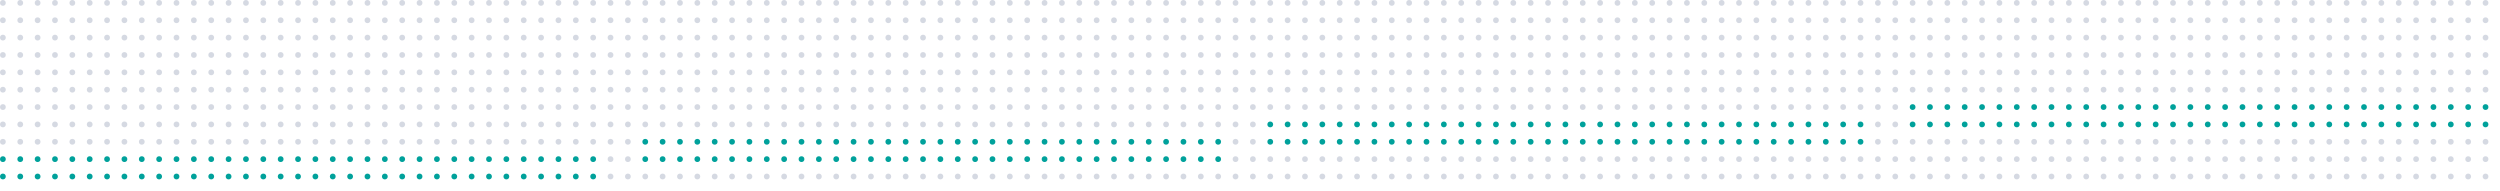 <?xml version="1.0" encoding="utf-8"?>
<!-- Generator: Adobe Illustrator 27.8.0, SVG Export Plug-In . SVG Version: 6.00 Build 0)  -->
<svg version="1.1" id="Layer_1" xmlns="http://www.w3.org/2000/svg" xmlns:xlink="http://www.w3.org/1999/xlink" x="0px" y="0px"
	 viewBox="0 0 1296 99" style="enable-background:new 0 0 1296 99;" xml:space="preserve">
<style type="text/css">
	.st0{clip-path:url(#SVGID_00000088820310751511494910000015144313795476407201_);}
	.st1{fill:#D5D9E2;}
	.st2{fill:#00A19B;}
</style>
<g>
	<defs>
		<rect id="SVGID_1_" width="1296" height="99"/>
	</defs>
	<clipPath id="SVGID_00000008132731901719308440000016854991236149052306_">
		<use xlink:href="#SVGID_1_"  style="overflow:visible;"/>
	</clipPath>
	<g style="clip-path:url(#SVGID_00000008132731901719308440000016854991236149052306_);">
		<circle class="st1" cx="1.5" cy="1.5" r="1.5"/>
		<circle class="st1" cx="10.5" cy="1.5" r="1.5"/>
		<circle class="st1" cx="19.5" cy="1.5" r="1.5"/>
		<circle class="st1" cx="28.5" cy="1.5" r="1.5"/>
		<circle class="st1" cx="37.5" cy="1.5" r="1.5"/>
		<circle class="st1" cx="46.5" cy="1.5" r="1.5"/>
		<circle class="st1" cx="55.5" cy="1.5" r="1.5"/>
		<circle class="st1" cx="64.5" cy="1.5" r="1.5"/>
		<circle class="st1" cx="73.5" cy="1.5" r="1.5"/>
		<circle class="st1" cx="82.5" cy="1.5" r="1.5"/>
		<circle class="st1" cx="91.5" cy="1.5" r="1.5"/>
		<circle class="st1" cx="100.5" cy="1.5" r="1.5"/>
		<circle class="st1" cx="109.5" cy="1.5" r="1.5"/>
		<circle class="st1" cx="118.5" cy="1.5" r="1.5"/>
		<circle class="st1" cx="127.5" cy="1.5" r="1.5"/>
		<circle class="st1" cx="136.5" cy="1.5" r="1.5"/>
		<circle class="st1" cx="145.5" cy="1.5" r="1.5"/>
		<circle class="st1" cx="154.5" cy="1.5" r="1.5"/>
		<circle class="st1" cx="163.5" cy="1.5" r="1.5"/>
		<circle class="st1" cx="172.5" cy="1.5" r="1.5"/>
		<circle class="st1" cx="181.5" cy="1.5" r="1.5"/>
		<circle class="st1" cx="190.5" cy="1.5" r="1.5"/>
		<circle class="st1" cx="199.5" cy="1.5" r="1.5"/>
		<circle class="st1" cx="208.5" cy="1.5" r="1.5"/>
		<circle class="st1" cx="217.5" cy="1.5" r="1.5"/>
		<circle class="st1" cx="226.5" cy="1.5" r="1.5"/>
		<circle class="st1" cx="235.5" cy="1.5" r="1.5"/>
		<circle class="st1" cx="244.5" cy="1.5" r="1.5"/>
		<circle class="st1" cx="253.5" cy="1.5" r="1.5"/>
		<circle class="st1" cx="262.5" cy="1.5" r="1.5"/>
		<circle class="st1" cx="271.5" cy="1.5" r="1.5"/>
		<circle class="st1" cx="280.5" cy="1.5" r="1.5"/>
		<circle class="st1" cx="289.5" cy="1.5" r="1.5"/>
		<circle class="st1" cx="298.5" cy="1.5" r="1.5"/>
		<circle class="st1" cx="307.5" cy="1.5" r="1.5"/>
		<circle class="st1" cx="316.5" cy="1.5" r="1.5"/>
		<circle class="st1" cx="325.5" cy="1.5" r="1.5"/>
		<circle class="st1" cx="334.5" cy="1.5" r="1.5"/>
		<circle class="st1" cx="343.5" cy="1.5" r="1.5"/>
		<circle class="st1" cx="352.5" cy="1.5" r="1.5"/>
		<circle class="st1" cx="361.5" cy="1.5" r="1.5"/>
		<circle class="st1" cx="370.5" cy="1.5" r="1.5"/>
		<circle class="st1" cx="379.5" cy="1.5" r="1.5"/>
		<circle class="st1" cx="388.5" cy="1.5" r="1.5"/>
		<circle class="st1" cx="397.5" cy="1.5" r="1.5"/>
		<circle class="st1" cx="406.5" cy="1.5" r="1.5"/>
		<circle class="st1" cx="415.5" cy="1.5" r="1.5"/>
		<circle class="st1" cx="424.5" cy="1.5" r="1.5"/>
		<circle class="st1" cx="433.5" cy="1.5" r="1.5"/>
		<circle class="st1" cx="442.5" cy="1.5" r="1.5"/>
		<circle class="st1" cx="451.5" cy="1.5" r="1.5"/>
		<circle class="st1" cx="460.5" cy="1.5" r="1.5"/>
		<circle class="st1" cx="469.5" cy="1.5" r="1.5"/>
		<circle class="st1" cx="478.5" cy="1.5" r="1.5"/>
		<circle class="st1" cx="487.5" cy="1.5" r="1.5"/>
		<circle class="st1" cx="496.5" cy="1.5" r="1.5"/>
		<circle class="st1" cx="505.5" cy="1.5" r="1.5"/>
		<circle class="st1" cx="514.5" cy="1.5" r="1.5"/>
		<circle class="st1" cx="523.5" cy="1.5" r="1.5"/>
		<circle class="st1" cx="532.5" cy="1.5" r="1.5"/>
		<circle class="st1" cx="541.5" cy="1.5" r="1.5"/>
		<circle class="st1" cx="550.5" cy="1.5" r="1.5"/>
		<circle class="st1" cx="559.5" cy="1.5" r="1.5"/>
		<circle class="st1" cx="568.5" cy="1.5" r="1.5"/>
		<circle class="st1" cx="577.5" cy="1.5" r="1.5"/>
		<circle class="st1" cx="586.5" cy="1.5" r="1.5"/>
		<circle class="st1" cx="595.5" cy="1.5" r="1.5"/>
		<circle class="st1" cx="604.5" cy="1.5" r="1.5"/>
		<circle class="st1" cx="613.5" cy="1.5" r="1.5"/>
		<circle class="st1" cx="622.5" cy="1.5" r="1.5"/>
		<circle class="st1" cx="631.5" cy="1.5" r="1.5"/>
		<circle class="st1" cx="640.5" cy="1.5" r="1.5"/>
		<circle class="st1" cx="649.5" cy="1.5" r="1.5"/>
		<circle class="st1" cx="658.5" cy="1.5" r="1.5"/>
		<circle class="st1" cx="667.5" cy="1.5" r="1.5"/>
		<circle class="st1" cx="676.5" cy="1.5" r="1.5"/>
		<circle class="st1" cx="685.5" cy="1.5" r="1.5"/>
		<circle class="st1" cx="694.5" cy="1.5" r="1.5"/>
		<circle class="st1" cx="703.5" cy="1.5" r="1.5"/>
		<circle class="st1" cx="712.5" cy="1.5" r="1.5"/>
		<circle class="st1" cx="721.5" cy="1.5" r="1.5"/>
		<circle class="st1" cx="730.5" cy="1.5" r="1.5"/>
		<circle class="st1" cx="739.5" cy="1.5" r="1.5"/>
		<circle class="st1" cx="748.5" cy="1.5" r="1.5"/>
		<circle class="st1" cx="757.5" cy="1.5" r="1.5"/>
		<circle class="st1" cx="766.5" cy="1.5" r="1.5"/>
		<circle class="st1" cx="775.5" cy="1.5" r="1.5"/>
		<circle class="st1" cx="784.5" cy="1.5" r="1.5"/>
		<circle class="st1" cx="793.5" cy="1.5" r="1.5"/>
		<circle class="st1" cx="802.5" cy="1.5" r="1.5"/>
		<circle class="st1" cx="811.5" cy="1.5" r="1.5"/>
		<circle class="st1" cx="820.5" cy="1.5" r="1.5"/>
		<circle class="st1" cx="829.5" cy="1.5" r="1.5"/>
		<circle class="st1" cx="838.5" cy="1.5" r="1.5"/>
		<circle class="st1" cx="847.5" cy="1.5" r="1.5"/>
		<circle class="st1" cx="856.5" cy="1.5" r="1.5"/>
		<circle class="st1" cx="865.5" cy="1.5" r="1.5"/>
		<circle class="st1" cx="874.5" cy="1.5" r="1.5"/>
		<circle class="st1" cx="883.5" cy="1.5" r="1.5"/>
		<circle class="st1" cx="892.5" cy="1.5" r="1.5"/>
		<circle class="st1" cx="901.5" cy="1.5" r="1.5"/>
		<circle class="st1" cx="910.5" cy="1.5" r="1.5"/>
		<circle class="st1" cx="919.5" cy="1.5" r="1.5"/>
		<circle class="st1" cx="928.5" cy="1.5" r="1.5"/>
		<circle class="st1" cx="937.5" cy="1.5" r="1.5"/>
		<circle class="st1" cx="946.5" cy="1.5" r="1.5"/>
		<circle class="st1" cx="955.5" cy="1.5" r="1.5"/>
		<circle class="st1" cx="964.5" cy="1.5" r="1.5"/>
		<circle class="st1" cx="973.5" cy="1.5" r="1.5"/>
		<circle class="st1" cx="982.5" cy="1.5" r="1.5"/>
		<circle class="st1" cx="991.5" cy="1.5" r="1.5"/>
		<circle class="st1" cx="1000.5" cy="1.5" r="1.5"/>
		<circle class="st1" cx="1009.5" cy="1.5" r="1.5"/>
		<circle class="st1" cx="1018.5" cy="1.5" r="1.5"/>
		<circle class="st1" cx="1027.5" cy="1.5" r="1.5"/>
		<circle class="st1" cx="1036.5" cy="1.5" r="1.5"/>
		<circle class="st1" cx="1045.5" cy="1.5" r="1.5"/>
		<circle class="st1" cx="1054.5" cy="1.5" r="1.5"/>
		<circle class="st1" cx="1063.5" cy="1.5" r="1.5"/>
		<circle class="st1" cx="1072.5" cy="1.5" r="1.5"/>
		<circle class="st1" cx="1081.5" cy="1.5" r="1.5"/>
		<circle class="st1" cx="1090.5" cy="1.5" r="1.5"/>
		<circle class="st1" cx="1099.5" cy="1.5" r="1.5"/>
		<circle class="st1" cx="1108.5" cy="1.5" r="1.5"/>
		<circle class="st1" cx="1117.5" cy="1.5" r="1.5"/>
		<circle class="st1" cx="1126.5" cy="1.5" r="1.5"/>
		<circle class="st1" cx="1135.5" cy="1.5" r="1.5"/>
		<circle class="st1" cx="1144.5" cy="1.5" r="1.5"/>
		<circle class="st1" cx="1153.5" cy="1.5" r="1.5"/>
		<circle class="st1" cx="1162.5" cy="1.5" r="1.5"/>
		<circle class="st1" cx="1171.5" cy="1.5" r="1.5"/>
		<circle class="st1" cx="1180.5" cy="1.5" r="1.5"/>
		<circle class="st1" cx="1189.5" cy="1.5" r="1.5"/>
		<circle class="st1" cx="1198.5" cy="1.5" r="1.5"/>
		<circle class="st1" cx="1207.5" cy="1.5" r="1.5"/>
		<circle class="st1" cx="1216.5" cy="1.5" r="1.5"/>
		<circle class="st1" cx="1225.5" cy="1.5" r="1.5"/>
		<circle class="st1" cx="1234.5" cy="1.5" r="1.5"/>
		<circle class="st1" cx="1243.5" cy="1.5" r="1.5"/>
		<circle class="st1" cx="1252.5" cy="1.5" r="1.5"/>
		<circle class="st1" cx="1261.5" cy="1.5" r="1.5"/>
		<circle class="st1" cx="1270.5" cy="1.5" r="1.5"/>
		<circle class="st1" cx="1279.5" cy="1.5" r="1.5"/>
		<circle class="st1" cx="1288.5" cy="1.5" r="1.5"/>
		<circle class="st1" cx="1.5" cy="10.5" r="1.5"/>
		<circle class="st1" cx="10.5" cy="10.5" r="1.5"/>
		<circle class="st1" cx="19.5" cy="10.5" r="1.5"/>
		<circle class="st1" cx="28.5" cy="10.5" r="1.5"/>
		<circle class="st1" cx="37.5" cy="10.5" r="1.5"/>
		<circle class="st1" cx="46.5" cy="10.5" r="1.5"/>
		<circle class="st1" cx="55.5" cy="10.5" r="1.5"/>
		<circle class="st1" cx="64.5" cy="10.5" r="1.5"/>
		<circle class="st1" cx="73.5" cy="10.5" r="1.5"/>
		<circle class="st1" cx="82.5" cy="10.5" r="1.5"/>
		<circle class="st1" cx="91.5" cy="10.5" r="1.5"/>
		<circle class="st1" cx="100.5" cy="10.5" r="1.5"/>
		<circle class="st1" cx="109.5" cy="10.5" r="1.5"/>
		<circle class="st1" cx="118.5" cy="10.5" r="1.5"/>
		<circle class="st1" cx="127.5" cy="10.5" r="1.5"/>
		<circle class="st1" cx="136.5" cy="10.5" r="1.5"/>
		<circle class="st1" cx="145.5" cy="10.5" r="1.5"/>
		<circle class="st1" cx="154.5" cy="10.5" r="1.5"/>
		<circle class="st1" cx="163.5" cy="10.5" r="1.5"/>
		<circle class="st1" cx="172.5" cy="10.5" r="1.5"/>
		<circle class="st1" cx="181.5" cy="10.5" r="1.5"/>
		<circle class="st1" cx="190.5" cy="10.5" r="1.5"/>
		<circle class="st1" cx="199.5" cy="10.5" r="1.5"/>
		<circle class="st1" cx="208.5" cy="10.5" r="1.5"/>
		<circle class="st1" cx="217.5" cy="10.5" r="1.5"/>
		<circle class="st1" cx="226.5" cy="10.5" r="1.5"/>
		<circle class="st1" cx="235.5" cy="10.5" r="1.5"/>
		<circle class="st1" cx="244.5" cy="10.5" r="1.5"/>
		<circle class="st1" cx="253.5" cy="10.5" r="1.5"/>
		<circle class="st1" cx="262.5" cy="10.5" r="1.5"/>
		<circle class="st1" cx="271.5" cy="10.5" r="1.5"/>
		<circle class="st1" cx="280.5" cy="10.5" r="1.5"/>
		<circle class="st1" cx="289.5" cy="10.5" r="1.5"/>
		<circle class="st1" cx="298.5" cy="10.5" r="1.5"/>
		<circle class="st1" cx="307.5" cy="10.5" r="1.5"/>
		<circle class="st1" cx="316.5" cy="10.5" r="1.5"/>
		<circle class="st1" cx="325.5" cy="10.5" r="1.5"/>
		<circle class="st1" cx="334.5" cy="10.5" r="1.5"/>
		<circle class="st1" cx="343.5" cy="10.5" r="1.5"/>
		<circle class="st1" cx="352.5" cy="10.5" r="1.5"/>
		<circle class="st1" cx="361.5" cy="10.5" r="1.5"/>
		<circle class="st1" cx="370.5" cy="10.5" r="1.5"/>
		<circle class="st1" cx="379.5" cy="10.5" r="1.5"/>
		<circle class="st1" cx="388.5" cy="10.5" r="1.5"/>
		<circle class="st1" cx="397.5" cy="10.5" r="1.5"/>
		<circle class="st1" cx="406.5" cy="10.5" r="1.5"/>
		<circle class="st1" cx="415.5" cy="10.5" r="1.5"/>
		<circle class="st1" cx="424.5" cy="10.5" r="1.5"/>
		<circle class="st1" cx="433.5" cy="10.5" r="1.5"/>
		<circle class="st1" cx="442.5" cy="10.5" r="1.5"/>
		<circle class="st1" cx="451.5" cy="10.5" r="1.5"/>
		<circle class="st1" cx="460.5" cy="10.5" r="1.5"/>
		<circle class="st1" cx="469.5" cy="10.5" r="1.5"/>
		<circle class="st1" cx="478.5" cy="10.5" r="1.5"/>
		<circle class="st1" cx="487.5" cy="10.5" r="1.5"/>
		<circle class="st1" cx="496.5" cy="10.5" r="1.5"/>
		<circle class="st1" cx="505.5" cy="10.5" r="1.5"/>
		<circle class="st1" cx="514.5" cy="10.5" r="1.5"/>
		<circle class="st1" cx="523.5" cy="10.5" r="1.5"/>
		<circle class="st1" cx="532.5" cy="10.5" r="1.5"/>
		<circle class="st1" cx="541.5" cy="10.5" r="1.5"/>
		<circle class="st1" cx="550.5" cy="10.5" r="1.5"/>
		<circle class="st1" cx="559.5" cy="10.5" r="1.5"/>
		<circle class="st1" cx="568.5" cy="10.5" r="1.5"/>
		<circle class="st1" cx="577.5" cy="10.5" r="1.5"/>
		<circle class="st1" cx="586.5" cy="10.5" r="1.5"/>
		<circle class="st1" cx="595.5" cy="10.5" r="1.5"/>
		<circle class="st1" cx="604.5" cy="10.5" r="1.5"/>
		<circle class="st1" cx="613.5" cy="10.5" r="1.5"/>
		<circle class="st1" cx="622.5" cy="10.5" r="1.5"/>
		<circle class="st1" cx="631.5" cy="10.5" r="1.5"/>
		<circle class="st1" cx="640.5" cy="10.5" r="1.5"/>
		<circle class="st1" cx="649.5" cy="10.5" r="1.5"/>
		<circle class="st1" cx="658.5" cy="10.5" r="1.5"/>
		<circle class="st1" cx="667.5" cy="10.5" r="1.5"/>
		<circle class="st1" cx="676.5" cy="10.5" r="1.5"/>
		<circle class="st1" cx="685.5" cy="10.5" r="1.5"/>
		<circle class="st1" cx="694.5" cy="10.5" r="1.5"/>
		<circle class="st1" cx="703.5" cy="10.5" r="1.5"/>
		<circle class="st1" cx="712.5" cy="10.5" r="1.5"/>
		<circle class="st1" cx="721.5" cy="10.5" r="1.5"/>
		<circle class="st1" cx="730.5" cy="10.5" r="1.5"/>
		<circle class="st1" cx="739.5" cy="10.5" r="1.5"/>
		<circle class="st1" cx="748.5" cy="10.5" r="1.5"/>
		<circle class="st1" cx="757.5" cy="10.5" r="1.5"/>
		<circle class="st1" cx="766.5" cy="10.5" r="1.5"/>
		<circle class="st1" cx="775.5" cy="10.5" r="1.5"/>
		<circle class="st1" cx="784.5" cy="10.5" r="1.5"/>
		<circle class="st1" cx="793.5" cy="10.5" r="1.5"/>
		<circle class="st1" cx="802.5" cy="10.5" r="1.5"/>
		<circle class="st1" cx="811.5" cy="10.5" r="1.5"/>
		<circle class="st1" cx="820.5" cy="10.5" r="1.5"/>
		<circle class="st1" cx="829.5" cy="10.5" r="1.5"/>
		<circle class="st1" cx="838.5" cy="10.5" r="1.5"/>
		<circle class="st1" cx="847.5" cy="10.5" r="1.5"/>
		<circle class="st1" cx="856.5" cy="10.5" r="1.5"/>
		<circle class="st1" cx="865.5" cy="10.5" r="1.5"/>
		<circle class="st1" cx="874.5" cy="10.5" r="1.5"/>
		<circle class="st1" cx="883.5" cy="10.5" r="1.5"/>
		<circle class="st1" cx="892.5" cy="10.5" r="1.5"/>
		<circle class="st1" cx="901.5" cy="10.5" r="1.5"/>
		<circle class="st1" cx="910.5" cy="10.5" r="1.5"/>
		<circle class="st1" cx="919.5" cy="10.5" r="1.5"/>
		<circle class="st1" cx="928.5" cy="10.5" r="1.5"/>
		<circle class="st1" cx="937.5" cy="10.5" r="1.5"/>
		<circle class="st1" cx="946.5" cy="10.5" r="1.5"/>
		<circle class="st1" cx="955.5" cy="10.5" r="1.5"/>
		<circle class="st1" cx="964.5" cy="10.5" r="1.5"/>
		<circle class="st1" cx="973.5" cy="10.5" r="1.5"/>
		<circle class="st1" cx="982.5" cy="10.5" r="1.5"/>
		<circle class="st1" cx="991.5" cy="10.5" r="1.5"/>
		<circle class="st1" cx="1000.5" cy="10.5" r="1.5"/>
		<circle class="st1" cx="1009.5" cy="10.5" r="1.5"/>
		<circle class="st1" cx="1018.5" cy="10.5" r="1.5"/>
		<circle class="st1" cx="1027.5" cy="10.5" r="1.5"/>
		<circle class="st1" cx="1036.5" cy="10.5" r="1.5"/>
		<circle class="st1" cx="1045.5" cy="10.5" r="1.5"/>
		<circle class="st1" cx="1054.5" cy="10.5" r="1.5"/>
		<circle class="st1" cx="1063.5" cy="10.5" r="1.5"/>
		<circle class="st1" cx="1072.5" cy="10.5" r="1.5"/>
		<circle class="st1" cx="1081.5" cy="10.5" r="1.5"/>
		<circle class="st1" cx="1090.5" cy="10.5" r="1.5"/>
		<circle class="st1" cx="1099.5" cy="10.5" r="1.5"/>
		<circle class="st1" cx="1108.5" cy="10.5" r="1.5"/>
		<circle class="st1" cx="1117.5" cy="10.5" r="1.5"/>
		<circle class="st1" cx="1126.5" cy="10.5" r="1.5"/>
		<circle class="st1" cx="1135.5" cy="10.5" r="1.5"/>
		<circle class="st1" cx="1144.5" cy="10.5" r="1.5"/>
		<circle class="st1" cx="1153.5" cy="10.5" r="1.5"/>
		<circle class="st1" cx="1162.5" cy="10.5" r="1.5"/>
		<circle class="st1" cx="1171.5" cy="10.5" r="1.5"/>
		<circle class="st1" cx="1180.5" cy="10.5" r="1.5"/>
		<circle class="st1" cx="1189.5" cy="10.5" r="1.5"/>
		<circle class="st1" cx="1198.5" cy="10.5" r="1.5"/>
		<circle class="st1" cx="1207.5" cy="10.5" r="1.5"/>
		<circle class="st1" cx="1216.5" cy="10.5" r="1.5"/>
		<circle class="st1" cx="1225.5" cy="10.5" r="1.5"/>
		<circle class="st1" cx="1234.5" cy="10.5" r="1.5"/>
		<circle class="st1" cx="1243.5" cy="10.5" r="1.5"/>
		<circle class="st1" cx="1252.5" cy="10.5" r="1.5"/>
		<circle class="st1" cx="1261.5" cy="10.5" r="1.5"/>
		<circle class="st1" cx="1270.5" cy="10.5" r="1.5"/>
		<circle class="st1" cx="1279.5" cy="10.5" r="1.5"/>
		<circle class="st1" cx="1288.5" cy="10.5" r="1.5"/>
		<circle class="st1" cx="1.5" cy="19.5" r="1.5"/>
		<circle class="st1" cx="10.5" cy="19.5" r="1.5"/>
		<circle class="st1" cx="19.5" cy="19.5" r="1.5"/>
		<circle class="st1" cx="28.5" cy="19.5" r="1.5"/>
		<circle class="st1" cx="37.5" cy="19.5" r="1.5"/>
		<circle class="st1" cx="46.5" cy="19.5" r="1.5"/>
		<circle class="st1" cx="55.5" cy="19.5" r="1.5"/>
		<circle class="st1" cx="64.5" cy="19.5" r="1.5"/>
		<circle class="st1" cx="73.5" cy="19.5" r="1.5"/>
		<circle class="st1" cx="82.5" cy="19.5" r="1.5"/>
		<circle class="st1" cx="91.5" cy="19.5" r="1.5"/>
		<circle class="st1" cx="100.5" cy="19.5" r="1.5"/>
		<circle class="st1" cx="109.5" cy="19.5" r="1.5"/>
		<circle class="st1" cx="118.5" cy="19.5" r="1.5"/>
		<circle class="st1" cx="127.5" cy="19.5" r="1.5"/>
		<circle class="st1" cx="136.5" cy="19.5" r="1.5"/>
		<circle class="st1" cx="145.5" cy="19.5" r="1.5"/>
		<circle class="st1" cx="154.5" cy="19.5" r="1.5"/>
		<circle class="st1" cx="163.5" cy="19.5" r="1.5"/>
		<circle class="st1" cx="172.5" cy="19.5" r="1.5"/>
		<circle class="st1" cx="181.5" cy="19.5" r="1.5"/>
		<circle class="st1" cx="190.5" cy="19.5" r="1.5"/>
		<circle class="st1" cx="199.5" cy="19.5" r="1.5"/>
		<circle class="st1" cx="208.5" cy="19.5" r="1.5"/>
		<circle class="st1" cx="217.5" cy="19.5" r="1.5"/>
		<circle class="st1" cx="226.5" cy="19.5" r="1.5"/>
		<circle class="st1" cx="235.5" cy="19.5" r="1.5"/>
		<circle class="st1" cx="244.5" cy="19.5" r="1.5"/>
		<circle class="st1" cx="253.5" cy="19.5" r="1.5"/>
		<circle class="st1" cx="262.5" cy="19.5" r="1.5"/>
		<circle class="st1" cx="271.5" cy="19.5" r="1.5"/>
		<circle class="st1" cx="280.5" cy="19.5" r="1.5"/>
		<circle class="st1" cx="289.5" cy="19.5" r="1.5"/>
		<circle class="st1" cx="298.5" cy="19.5" r="1.5"/>
		<circle class="st1" cx="307.5" cy="19.5" r="1.5"/>
		<circle class="st1" cx="316.5" cy="19.5" r="1.5"/>
		<circle class="st1" cx="325.5" cy="19.5" r="1.5"/>
		<circle class="st1" cx="334.5" cy="19.5" r="1.5"/>
		<circle class="st1" cx="343.5" cy="19.5" r="1.5"/>
		<circle class="st1" cx="352.5" cy="19.5" r="1.5"/>
		<circle class="st1" cx="361.5" cy="19.5" r="1.5"/>
		<circle class="st1" cx="370.5" cy="19.5" r="1.5"/>
		<circle class="st1" cx="379.5" cy="19.5" r="1.5"/>
		<circle class="st1" cx="388.5" cy="19.5" r="1.5"/>
		<circle class="st1" cx="397.5" cy="19.5" r="1.5"/>
		<circle class="st1" cx="406.5" cy="19.5" r="1.5"/>
		<circle class="st1" cx="415.5" cy="19.5" r="1.5"/>
		<circle class="st1" cx="424.5" cy="19.5" r="1.5"/>
		<circle class="st1" cx="433.5" cy="19.5" r="1.5"/>
		<circle class="st1" cx="442.5" cy="19.5" r="1.5"/>
		<circle class="st1" cx="451.5" cy="19.5" r="1.5"/>
		<circle class="st1" cx="460.5" cy="19.5" r="1.5"/>
		<circle class="st1" cx="469.5" cy="19.5" r="1.5"/>
		<circle class="st1" cx="478.5" cy="19.5" r="1.5"/>
		<circle class="st1" cx="487.5" cy="19.5" r="1.5"/>
		<circle class="st1" cx="496.5" cy="19.5" r="1.5"/>
		<circle class="st1" cx="505.5" cy="19.5" r="1.5"/>
		<circle class="st1" cx="514.5" cy="19.5" r="1.5"/>
		<circle class="st1" cx="523.5" cy="19.5" r="1.5"/>
		<circle class="st1" cx="532.5" cy="19.5" r="1.5"/>
		<circle class="st1" cx="541.5" cy="19.5" r="1.5"/>
		<circle class="st1" cx="550.5" cy="19.5" r="1.5"/>
		<circle class="st1" cx="559.5" cy="19.5" r="1.5"/>
		<circle class="st1" cx="568.5" cy="19.5" r="1.5"/>
		<circle class="st1" cx="577.5" cy="19.5" r="1.5"/>
		<circle class="st1" cx="586.5" cy="19.5" r="1.5"/>
		<circle class="st1" cx="595.5" cy="19.5" r="1.5"/>
		<circle class="st1" cx="604.5" cy="19.5" r="1.5"/>
		<circle class="st1" cx="613.5" cy="19.5" r="1.5"/>
		<circle class="st1" cx="622.5" cy="19.5" r="1.5"/>
		<circle class="st1" cx="631.5" cy="19.5" r="1.5"/>
		<circle class="st1" cx="640.5" cy="19.5" r="1.5"/>
		<circle class="st1" cx="649.5" cy="19.5" r="1.5"/>
		<circle class="st1" cx="658.5" cy="19.5" r="1.5"/>
		<circle class="st1" cx="667.5" cy="19.5" r="1.5"/>
		<circle class="st1" cx="676.5" cy="19.5" r="1.5"/>
		<circle class="st1" cx="685.5" cy="19.5" r="1.5"/>
		<circle class="st1" cx="694.5" cy="19.5" r="1.5"/>
		<circle class="st1" cx="703.5" cy="19.5" r="1.5"/>
		<circle class="st1" cx="712.5" cy="19.5" r="1.5"/>
		<circle class="st1" cx="721.5" cy="19.5" r="1.5"/>
		<circle class="st1" cx="730.5" cy="19.5" r="1.5"/>
		<circle class="st1" cx="739.5" cy="19.5" r="1.5"/>
		<circle class="st1" cx="748.5" cy="19.5" r="1.5"/>
		<circle class="st1" cx="757.5" cy="19.5" r="1.5"/>
		<circle class="st1" cx="766.5" cy="19.5" r="1.5"/>
		<circle class="st1" cx="775.5" cy="19.5" r="1.5"/>
		<circle class="st1" cx="784.5" cy="19.5" r="1.5"/>
		<circle class="st1" cx="793.5" cy="19.5" r="1.5"/>
		<circle class="st1" cx="802.5" cy="19.5" r="1.5"/>
		<circle class="st1" cx="811.5" cy="19.5" r="1.5"/>
		<circle class="st1" cx="820.5" cy="19.5" r="1.5"/>
		<circle class="st1" cx="829.5" cy="19.5" r="1.5"/>
		<circle class="st1" cx="838.5" cy="19.5" r="1.5"/>
		<circle class="st1" cx="847.5" cy="19.5" r="1.5"/>
		<circle class="st1" cx="856.5" cy="19.5" r="1.5"/>
		<circle class="st1" cx="865.5" cy="19.5" r="1.5"/>
		<circle class="st1" cx="874.5" cy="19.5" r="1.5"/>
		<circle class="st1" cx="883.5" cy="19.5" r="1.5"/>
		<circle class="st1" cx="892.5" cy="19.5" r="1.5"/>
		<circle class="st1" cx="901.5" cy="19.5" r="1.5"/>
		<circle class="st1" cx="910.5" cy="19.5" r="1.5"/>
		<circle class="st1" cx="919.5" cy="19.5" r="1.5"/>
		<circle class="st1" cx="928.5" cy="19.5" r="1.5"/>
		<circle class="st1" cx="937.5" cy="19.5" r="1.5"/>
		<circle class="st1" cx="946.5" cy="19.5" r="1.5"/>
		<circle class="st1" cx="955.5" cy="19.5" r="1.5"/>
		<circle class="st1" cx="964.5" cy="19.5" r="1.5"/>
		<circle class="st1" cx="973.5" cy="19.5" r="1.5"/>
		<circle class="st1" cx="982.5" cy="19.5" r="1.5"/>
		<circle class="st1" cx="991.5" cy="19.5" r="1.5"/>
		<circle class="st1" cx="1000.5" cy="19.5" r="1.5"/>
		<circle class="st1" cx="1009.5" cy="19.5" r="1.5"/>
		<circle class="st1" cx="1018.5" cy="19.5" r="1.5"/>
		<circle class="st1" cx="1027.5" cy="19.5" r="1.5"/>
		<circle class="st1" cx="1036.5" cy="19.5" r="1.5"/>
		<circle class="st1" cx="1045.5" cy="19.5" r="1.5"/>
		<circle class="st1" cx="1054.5" cy="19.5" r="1.5"/>
		<circle class="st1" cx="1063.5" cy="19.5" r="1.5"/>
		<circle class="st1" cx="1072.5" cy="19.5" r="1.5"/>
		<circle class="st1" cx="1081.5" cy="19.5" r="1.5"/>
		<circle class="st1" cx="1090.5" cy="19.5" r="1.5"/>
		<circle class="st1" cx="1099.5" cy="19.5" r="1.5"/>
		<circle class="st1" cx="1108.5" cy="19.5" r="1.5"/>
		<circle class="st1" cx="1117.5" cy="19.5" r="1.5"/>
		<circle class="st1" cx="1126.5" cy="19.5" r="1.5"/>
		<circle class="st1" cx="1135.5" cy="19.5" r="1.5"/>
		<circle class="st1" cx="1144.5" cy="19.5" r="1.5"/>
		<circle class="st1" cx="1153.5" cy="19.5" r="1.5"/>
		<circle class="st1" cx="1162.5" cy="19.5" r="1.5"/>
		<circle class="st1" cx="1171.5" cy="19.5" r="1.5"/>
		<circle class="st1" cx="1180.5" cy="19.5" r="1.5"/>
		<circle class="st1" cx="1189.5" cy="19.5" r="1.5"/>
		<circle class="st1" cx="1198.5" cy="19.5" r="1.5"/>
		<circle class="st1" cx="1207.5" cy="19.5" r="1.5"/>
		<circle class="st1" cx="1216.5" cy="19.5" r="1.5"/>
		<circle class="st1" cx="1225.5" cy="19.5" r="1.5"/>
		<circle class="st1" cx="1234.5" cy="19.5" r="1.5"/>
		<circle class="st1" cx="1243.5" cy="19.5" r="1.5"/>
		<circle class="st1" cx="1252.5" cy="19.5" r="1.5"/>
		<circle class="st1" cx="1261.5" cy="19.5" r="1.5"/>
		<circle class="st1" cx="1270.5" cy="19.5" r="1.5"/>
		<circle class="st1" cx="1279.5" cy="19.5" r="1.5"/>
		<circle class="st1" cx="1288.5" cy="19.5" r="1.5"/>
		<circle class="st1" cx="1.5" cy="28.5" r="1.5"/>
		<circle class="st1" cx="10.5" cy="28.5" r="1.5"/>
		<circle class="st1" cx="19.5" cy="28.5" r="1.5"/>
		<circle class="st1" cx="28.5" cy="28.5" r="1.5"/>
		<circle class="st1" cx="37.5" cy="28.5" r="1.5"/>
		<circle class="st1" cx="46.5" cy="28.5" r="1.5"/>
		<circle class="st1" cx="55.5" cy="28.5" r="1.5"/>
		<circle class="st1" cx="64.5" cy="28.5" r="1.5"/>
		<circle class="st1" cx="73.5" cy="28.5" r="1.5"/>
		<circle class="st1" cx="82.5" cy="28.5" r="1.5"/>
		<circle class="st1" cx="91.5" cy="28.5" r="1.5"/>
		<circle class="st1" cx="100.5" cy="28.5" r="1.5"/>
		<circle class="st1" cx="109.5" cy="28.5" r="1.5"/>
		<circle class="st1" cx="118.5" cy="28.5" r="1.5"/>
		<circle class="st1" cx="127.5" cy="28.5" r="1.5"/>
		<circle class="st1" cx="136.5" cy="28.5" r="1.5"/>
		<circle class="st1" cx="145.5" cy="28.5" r="1.5"/>
		<circle class="st1" cx="154.5" cy="28.5" r="1.5"/>
		<circle class="st1" cx="163.5" cy="28.5" r="1.5"/>
		<circle class="st1" cx="172.5" cy="28.5" r="1.5"/>
		<circle class="st1" cx="181.5" cy="28.5" r="1.5"/>
		<circle class="st1" cx="190.5" cy="28.5" r="1.5"/>
		<circle class="st1" cx="199.5" cy="28.5" r="1.5"/>
		<circle class="st1" cx="208.5" cy="28.5" r="1.5"/>
		<circle class="st1" cx="217.5" cy="28.5" r="1.5"/>
		<circle class="st1" cx="226.5" cy="28.5" r="1.5"/>
		<circle class="st1" cx="235.5" cy="28.5" r="1.5"/>
		<circle class="st1" cx="244.5" cy="28.5" r="1.5"/>
		<circle class="st1" cx="253.5" cy="28.5" r="1.5"/>
		<circle class="st1" cx="262.5" cy="28.5" r="1.5"/>
		<circle class="st1" cx="271.5" cy="28.5" r="1.5"/>
		<circle class="st1" cx="280.5" cy="28.5" r="1.5"/>
		<circle class="st1" cx="289.5" cy="28.5" r="1.5"/>
		<circle class="st1" cx="298.5" cy="28.5" r="1.5"/>
		<circle class="st1" cx="307.5" cy="28.5" r="1.5"/>
		<circle class="st1" cx="316.5" cy="28.5" r="1.5"/>
		<circle class="st1" cx="325.5" cy="28.5" r="1.5"/>
		<circle class="st1" cx="334.5" cy="28.5" r="1.5"/>
		<circle class="st1" cx="343.5" cy="28.5" r="1.5"/>
		<circle class="st1" cx="352.5" cy="28.5" r="1.5"/>
		<circle class="st1" cx="361.5" cy="28.5" r="1.5"/>
		<circle class="st1" cx="370.5" cy="28.5" r="1.5"/>
		<circle class="st1" cx="379.5" cy="28.5" r="1.5"/>
		<circle class="st1" cx="388.5" cy="28.5" r="1.5"/>
		<circle class="st1" cx="397.5" cy="28.5" r="1.5"/>
		<circle class="st1" cx="406.5" cy="28.5" r="1.5"/>
		<circle class="st1" cx="415.5" cy="28.5" r="1.5"/>
		<circle class="st1" cx="424.5" cy="28.5" r="1.5"/>
		<circle class="st1" cx="433.5" cy="28.5" r="1.5"/>
		<circle class="st1" cx="442.5" cy="28.5" r="1.5"/>
		<circle class="st1" cx="451.5" cy="28.5" r="1.5"/>
		<circle class="st1" cx="460.5" cy="28.5" r="1.5"/>
		<circle class="st1" cx="469.5" cy="28.5" r="1.5"/>
		<circle class="st1" cx="478.5" cy="28.5" r="1.5"/>
		<circle class="st1" cx="487.5" cy="28.5" r="1.5"/>
		<circle class="st1" cx="496.5" cy="28.5" r="1.5"/>
		<circle class="st1" cx="505.5" cy="28.5" r="1.5"/>
		<circle class="st1" cx="514.5" cy="28.5" r="1.5"/>
		<circle class="st1" cx="523.5" cy="28.5" r="1.5"/>
		<circle class="st1" cx="532.5" cy="28.5" r="1.5"/>
		<circle class="st1" cx="541.5" cy="28.5" r="1.5"/>
		<circle class="st1" cx="550.5" cy="28.5" r="1.5"/>
		<circle class="st1" cx="559.5" cy="28.5" r="1.5"/>
		<circle class="st1" cx="568.5" cy="28.5" r="1.5"/>
		<circle class="st1" cx="577.5" cy="28.5" r="1.5"/>
		<circle class="st1" cx="586.5" cy="28.5" r="1.5"/>
		<circle class="st1" cx="595.5" cy="28.5" r="1.5"/>
		<circle class="st1" cx="604.5" cy="28.5" r="1.5"/>
		<circle class="st1" cx="613.5" cy="28.5" r="1.5"/>
		<circle class="st1" cx="622.5" cy="28.5" r="1.5"/>
		<circle class="st1" cx="631.5" cy="28.5" r="1.5"/>
		<circle class="st1" cx="640.5" cy="28.5" r="1.5"/>
		<circle class="st1" cx="649.5" cy="28.5" r="1.5"/>
		<circle class="st1" cx="658.5" cy="28.5" r="1.5"/>
		<circle class="st1" cx="667.5" cy="28.5" r="1.5"/>
		<circle class="st1" cx="676.5" cy="28.5" r="1.5"/>
		<circle class="st1" cx="685.5" cy="28.5" r="1.5"/>
		<circle class="st1" cx="694.5" cy="28.5" r="1.5"/>
		<circle class="st1" cx="703.5" cy="28.5" r="1.5"/>
		<circle class="st1" cx="712.5" cy="28.5" r="1.5"/>
		<circle class="st1" cx="721.5" cy="28.5" r="1.5"/>
		<circle class="st1" cx="730.5" cy="28.5" r="1.5"/>
		<circle class="st1" cx="739.5" cy="28.5" r="1.5"/>
		<circle class="st1" cx="748.5" cy="28.5" r="1.5"/>
		<circle class="st1" cx="757.5" cy="28.5" r="1.5"/>
		<circle class="st1" cx="766.5" cy="28.5" r="1.5"/>
		<circle class="st1" cx="775.5" cy="28.5" r="1.5"/>
		<circle class="st1" cx="784.5" cy="28.5" r="1.5"/>
		<circle class="st1" cx="793.5" cy="28.5" r="1.5"/>
		<circle class="st1" cx="802.5" cy="28.5" r="1.5"/>
		<circle class="st1" cx="811.5" cy="28.5" r="1.5"/>
		<circle class="st1" cx="820.5" cy="28.5" r="1.5"/>
		<circle class="st1" cx="829.5" cy="28.5" r="1.5"/>
		<circle class="st1" cx="838.5" cy="28.5" r="1.5"/>
		<circle class="st1" cx="847.5" cy="28.5" r="1.5"/>
		<circle class="st1" cx="856.5" cy="28.5" r="1.5"/>
		<circle class="st1" cx="865.5" cy="28.5" r="1.5"/>
		<circle class="st1" cx="874.5" cy="28.5" r="1.5"/>
		<circle class="st1" cx="883.5" cy="28.5" r="1.5"/>
		<circle class="st1" cx="892.5" cy="28.5" r="1.5"/>
		<circle class="st1" cx="901.5" cy="28.5" r="1.5"/>
		<circle class="st1" cx="910.5" cy="28.5" r="1.5"/>
		<circle class="st1" cx="919.5" cy="28.5" r="1.5"/>
		<circle class="st1" cx="928.5" cy="28.5" r="1.5"/>
		<circle class="st1" cx="937.5" cy="28.5" r="1.5"/>
		<circle class="st1" cx="946.5" cy="28.5" r="1.5"/>
		<circle class="st1" cx="955.5" cy="28.5" r="1.5"/>
		<circle class="st1" cx="964.5" cy="28.5" r="1.5"/>
		<circle class="st1" cx="973.5" cy="28.5" r="1.5"/>
		<circle class="st1" cx="982.5" cy="28.5" r="1.5"/>
		<circle class="st1" cx="991.5" cy="28.5" r="1.5"/>
		<circle class="st1" cx="1000.5" cy="28.5" r="1.5"/>
		<circle class="st1" cx="1009.5" cy="28.5" r="1.5"/>
		<circle class="st1" cx="1018.5" cy="28.5" r="1.5"/>
		<circle class="st1" cx="1027.5" cy="28.5" r="1.5"/>
		<circle class="st1" cx="1036.5" cy="28.5" r="1.5"/>
		<circle class="st1" cx="1045.5" cy="28.5" r="1.5"/>
		<circle class="st1" cx="1054.5" cy="28.5" r="1.5"/>
		<circle class="st1" cx="1063.5" cy="28.5" r="1.5"/>
		<circle class="st1" cx="1072.5" cy="28.5" r="1.5"/>
		<circle class="st1" cx="1081.5" cy="28.5" r="1.5"/>
		<circle class="st1" cx="1090.5" cy="28.5" r="1.5"/>
		<circle class="st1" cx="1099.5" cy="28.5" r="1.5"/>
		<circle class="st1" cx="1108.5" cy="28.5" r="1.5"/>
		<circle class="st1" cx="1117.5" cy="28.5" r="1.5"/>
		<circle class="st1" cx="1126.5" cy="28.5" r="1.5"/>
		<circle class="st1" cx="1135.5" cy="28.5" r="1.5"/>
		<circle class="st1" cx="1144.5" cy="28.5" r="1.5"/>
		<circle class="st1" cx="1153.5" cy="28.5" r="1.5"/>
		<circle class="st1" cx="1162.5" cy="28.5" r="1.5"/>
		<circle class="st1" cx="1171.5" cy="28.5" r="1.5"/>
		<circle class="st1" cx="1180.5" cy="28.5" r="1.5"/>
		<circle class="st1" cx="1189.5" cy="28.5" r="1.5"/>
		<circle class="st1" cx="1198.5" cy="28.5" r="1.5"/>
		<circle class="st1" cx="1207.5" cy="28.5" r="1.5"/>
		<circle class="st1" cx="1216.5" cy="28.5" r="1.5"/>
		<circle class="st1" cx="1225.5" cy="28.5" r="1.5"/>
		<circle class="st1" cx="1234.5" cy="28.5" r="1.5"/>
		<circle class="st1" cx="1243.5" cy="28.5" r="1.5"/>
		<circle class="st1" cx="1252.5" cy="28.5" r="1.5"/>
		<circle class="st1" cx="1261.5" cy="28.5" r="1.5"/>
		<circle class="st1" cx="1270.5" cy="28.5" r="1.5"/>
		<circle class="st1" cx="1279.5" cy="28.5" r="1.5"/>
		<circle class="st1" cx="1288.5" cy="28.5" r="1.5"/>
		<circle class="st1" cx="1.5" cy="37.5" r="1.5"/>
		<circle class="st1" cx="10.5" cy="37.5" r="1.5"/>
		<circle class="st1" cx="19.5" cy="37.5" r="1.5"/>
		<circle class="st1" cx="28.5" cy="37.5" r="1.5"/>
		<circle class="st1" cx="37.5" cy="37.5" r="1.5"/>
		<circle class="st1" cx="46.5" cy="37.5" r="1.5"/>
		<circle class="st1" cx="55.5" cy="37.5" r="1.5"/>
		<circle class="st1" cx="64.5" cy="37.5" r="1.5"/>
		<circle class="st1" cx="73.5" cy="37.5" r="1.5"/>
		<circle class="st1" cx="82.5" cy="37.5" r="1.5"/>
		<circle class="st1" cx="91.5" cy="37.5" r="1.5"/>
		<circle class="st1" cx="100.5" cy="37.5" r="1.5"/>
		<circle class="st1" cx="109.5" cy="37.5" r="1.5"/>
		<circle class="st1" cx="118.5" cy="37.5" r="1.5"/>
		<circle class="st1" cx="127.5" cy="37.5" r="1.5"/>
		<circle class="st1" cx="136.5" cy="37.5" r="1.5"/>
		<circle class="st1" cx="145.5" cy="37.5" r="1.5"/>
		<circle class="st1" cx="154.5" cy="37.5" r="1.5"/>
		<circle class="st1" cx="163.5" cy="37.5" r="1.5"/>
		<circle class="st1" cx="172.5" cy="37.5" r="1.5"/>
		<circle class="st1" cx="181.5" cy="37.5" r="1.5"/>
		<circle class="st1" cx="190.5" cy="37.5" r="1.5"/>
		<circle class="st1" cx="199.5" cy="37.5" r="1.5"/>
		<circle class="st1" cx="208.5" cy="37.5" r="1.5"/>
		<circle class="st1" cx="217.5" cy="37.5" r="1.5"/>
		<circle class="st1" cx="226.5" cy="37.5" r="1.5"/>
		<circle class="st1" cx="235.5" cy="37.5" r="1.5"/>
		<circle class="st1" cx="244.5" cy="37.5" r="1.5"/>
		<circle class="st1" cx="253.5" cy="37.5" r="1.5"/>
		<circle class="st1" cx="262.5" cy="37.5" r="1.5"/>
		<circle class="st1" cx="271.5" cy="37.5" r="1.5"/>
		<circle class="st1" cx="280.5" cy="37.5" r="1.5"/>
		<circle class="st1" cx="289.5" cy="37.5" r="1.5"/>
		<circle class="st1" cx="298.5" cy="37.5" r="1.5"/>
		<circle class="st1" cx="307.5" cy="37.5" r="1.5"/>
		<circle class="st1" cx="316.5" cy="37.5" r="1.5"/>
		<circle class="st1" cx="325.5" cy="37.5" r="1.5"/>
		<circle class="st1" cx="334.5" cy="37.5" r="1.5"/>
		<circle class="st1" cx="343.5" cy="37.5" r="1.5"/>
		<circle class="st1" cx="352.5" cy="37.5" r="1.5"/>
		<circle class="st1" cx="361.5" cy="37.5" r="1.5"/>
		<circle class="st1" cx="370.5" cy="37.5" r="1.5"/>
		<circle class="st1" cx="379.5" cy="37.5" r="1.5"/>
		<circle class="st1" cx="388.5" cy="37.5" r="1.5"/>
		<circle class="st1" cx="397.5" cy="37.5" r="1.5"/>
		<circle class="st1" cx="406.5" cy="37.5" r="1.5"/>
		<circle class="st1" cx="415.5" cy="37.5" r="1.5"/>
		<circle class="st1" cx="424.5" cy="37.5" r="1.5"/>
		<circle class="st1" cx="433.5" cy="37.5" r="1.5"/>
		<circle class="st1" cx="442.5" cy="37.5" r="1.5"/>
		<circle class="st1" cx="451.5" cy="37.5" r="1.5"/>
		<circle class="st1" cx="460.5" cy="37.5" r="1.5"/>
		<circle class="st1" cx="469.5" cy="37.5" r="1.5"/>
		<circle class="st1" cx="478.5" cy="37.5" r="1.5"/>
		<circle class="st1" cx="487.5" cy="37.5" r="1.5"/>
		<circle class="st1" cx="496.5" cy="37.5" r="1.5"/>
		<circle class="st1" cx="505.5" cy="37.5" r="1.5"/>
		<circle class="st1" cx="514.5" cy="37.5" r="1.5"/>
		<circle class="st1" cx="523.5" cy="37.5" r="1.5"/>
		<circle class="st1" cx="532.5" cy="37.5" r="1.5"/>
		<circle class="st1" cx="541.5" cy="37.5" r="1.5"/>
		<circle class="st1" cx="550.5" cy="37.5" r="1.5"/>
		<circle class="st1" cx="559.5" cy="37.5" r="1.5"/>
		<circle class="st1" cx="568.5" cy="37.5" r="1.5"/>
		<circle class="st1" cx="577.5" cy="37.5" r="1.5"/>
		<circle class="st1" cx="586.5" cy="37.5" r="1.5"/>
		<circle class="st1" cx="595.5" cy="37.5" r="1.5"/>
		<circle class="st1" cx="604.5" cy="37.5" r="1.5"/>
		<circle class="st1" cx="613.5" cy="37.5" r="1.5"/>
		<circle class="st1" cx="622.5" cy="37.5" r="1.5"/>
		<circle class="st1" cx="631.5" cy="37.5" r="1.5"/>
		<circle class="st1" cx="640.5" cy="37.5" r="1.5"/>
		<circle class="st1" cx="649.5" cy="37.5" r="1.5"/>
		<circle class="st1" cx="658.5" cy="37.5" r="1.5"/>
		<circle class="st1" cx="667.5" cy="37.5" r="1.5"/>
		<circle class="st1" cx="676.5" cy="37.5" r="1.5"/>
		<circle class="st1" cx="685.5" cy="37.5" r="1.5"/>
		<circle class="st1" cx="694.5" cy="37.5" r="1.5"/>
		<circle class="st1" cx="703.5" cy="37.5" r="1.5"/>
		<circle class="st1" cx="712.5" cy="37.5" r="1.5"/>
		<circle class="st1" cx="721.5" cy="37.5" r="1.5"/>
		<circle class="st1" cx="730.5" cy="37.5" r="1.5"/>
		<circle class="st1" cx="739.5" cy="37.5" r="1.5"/>
		<circle class="st1" cx="748.5" cy="37.5" r="1.5"/>
		<circle class="st1" cx="757.5" cy="37.5" r="1.5"/>
		<circle class="st1" cx="766.5" cy="37.5" r="1.5"/>
		<circle class="st1" cx="775.5" cy="37.5" r="1.5"/>
		<circle class="st1" cx="784.5" cy="37.5" r="1.5"/>
		<circle class="st1" cx="793.5" cy="37.5" r="1.5"/>
		<circle class="st1" cx="802.5" cy="37.5" r="1.5"/>
		<circle class="st1" cx="811.5" cy="37.5" r="1.5"/>
		<circle class="st1" cx="820.5" cy="37.5" r="1.5"/>
		<circle class="st1" cx="829.5" cy="37.5" r="1.5"/>
		<circle class="st1" cx="838.5" cy="37.5" r="1.5"/>
		<circle class="st1" cx="847.5" cy="37.5" r="1.5"/>
		<circle class="st1" cx="856.5" cy="37.5" r="1.5"/>
		<circle class="st1" cx="865.5" cy="37.5" r="1.5"/>
		<circle class="st1" cx="874.5" cy="37.5" r="1.5"/>
		<circle class="st1" cx="883.5" cy="37.5" r="1.5"/>
		<circle class="st1" cx="892.5" cy="37.5" r="1.5"/>
		<circle class="st1" cx="901.5" cy="37.5" r="1.5"/>
		<circle class="st1" cx="910.5" cy="37.5" r="1.5"/>
		<circle class="st1" cx="919.5" cy="37.5" r="1.5"/>
		<circle class="st1" cx="928.5" cy="37.5" r="1.5"/>
		<circle class="st1" cx="937.5" cy="37.5" r="1.5"/>
		<circle class="st1" cx="946.5" cy="37.5" r="1.5"/>
		<circle class="st1" cx="955.5" cy="37.5" r="1.5"/>
		<circle class="st1" cx="964.5" cy="37.5" r="1.5"/>
		<circle class="st1" cx="973.5" cy="37.5" r="1.5"/>
		<circle class="st1" cx="982.5" cy="37.5" r="1.5"/>
		<circle class="st1" cx="991.5" cy="37.5" r="1.5"/>
		<circle class="st1" cx="1000.5" cy="37.5" r="1.5"/>
		<circle class="st1" cx="1009.5" cy="37.5" r="1.5"/>
		<circle class="st1" cx="1018.5" cy="37.5" r="1.5"/>
		<circle class="st1" cx="1027.5" cy="37.5" r="1.5"/>
		<circle class="st1" cx="1036.5" cy="37.5" r="1.5"/>
		<circle class="st1" cx="1045.5" cy="37.5" r="1.5"/>
		<circle class="st1" cx="1054.5" cy="37.5" r="1.5"/>
		<circle class="st1" cx="1063.5" cy="37.5" r="1.5"/>
		<circle class="st1" cx="1072.5" cy="37.5" r="1.5"/>
		<circle class="st1" cx="1081.5" cy="37.5" r="1.5"/>
		<circle class="st1" cx="1090.5" cy="37.5" r="1.5"/>
		<circle class="st1" cx="1099.5" cy="37.5" r="1.5"/>
		<circle class="st1" cx="1108.5" cy="37.5" r="1.5"/>
		<circle class="st1" cx="1117.5" cy="37.5" r="1.5"/>
		<circle class="st1" cx="1126.5" cy="37.5" r="1.5"/>
		<circle class="st1" cx="1135.5" cy="37.5" r="1.5"/>
		<circle class="st1" cx="1144.5" cy="37.5" r="1.5"/>
		<circle class="st1" cx="1153.5" cy="37.5" r="1.5"/>
		<circle class="st1" cx="1162.5" cy="37.5" r="1.5"/>
		<circle class="st1" cx="1171.5" cy="37.5" r="1.5"/>
		<circle class="st1" cx="1180.5" cy="37.5" r="1.5"/>
		<circle class="st1" cx="1189.5" cy="37.5" r="1.5"/>
		<circle class="st1" cx="1198.5" cy="37.5" r="1.5"/>
		<circle class="st1" cx="1207.5" cy="37.5" r="1.5"/>
		<circle class="st1" cx="1216.5" cy="37.5" r="1.5"/>
		<circle class="st1" cx="1225.5" cy="37.5" r="1.5"/>
		<circle class="st1" cx="1234.5" cy="37.5" r="1.5"/>
		<circle class="st1" cx="1243.5" cy="37.5" r="1.5"/>
		<circle class="st1" cx="1252.5" cy="37.5" r="1.5"/>
		<circle class="st1" cx="1261.5" cy="37.5" r="1.5"/>
		<circle class="st1" cx="1270.5" cy="37.5" r="1.5"/>
		<circle class="st1" cx="1279.5" cy="37.5" r="1.5"/>
		<circle class="st1" cx="1288.5" cy="37.5" r="1.5"/>
		<circle class="st1" cx="1.5" cy="46.5" r="1.5"/>
		<circle class="st1" cx="10.5" cy="46.5" r="1.5"/>
		<circle class="st1" cx="19.5" cy="46.5" r="1.5"/>
		<circle class="st1" cx="28.5" cy="46.5" r="1.5"/>
		<circle class="st1" cx="37.5" cy="46.5" r="1.5"/>
		<circle class="st1" cx="46.5" cy="46.5" r="1.5"/>
		<circle class="st1" cx="55.5" cy="46.5" r="1.5"/>
		<circle class="st1" cx="64.5" cy="46.5" r="1.5"/>
		<circle class="st1" cx="73.5" cy="46.5" r="1.5"/>
		<circle class="st1" cx="82.5" cy="46.5" r="1.5"/>
		<circle class="st1" cx="91.5" cy="46.5" r="1.5"/>
		<circle class="st1" cx="100.5" cy="46.5" r="1.5"/>
		<circle class="st1" cx="109.5" cy="46.5" r="1.5"/>
		<circle class="st1" cx="118.5" cy="46.5" r="1.5"/>
		<circle class="st1" cx="127.5" cy="46.5" r="1.5"/>
		<circle class="st1" cx="136.5" cy="46.5" r="1.5"/>
		<circle class="st1" cx="145.5" cy="46.5" r="1.5"/>
		<circle class="st1" cx="154.5" cy="46.5" r="1.5"/>
		<circle class="st1" cx="163.5" cy="46.5" r="1.5"/>
		<circle class="st1" cx="172.5" cy="46.5" r="1.5"/>
		<circle class="st1" cx="181.5" cy="46.5" r="1.5"/>
		<circle class="st1" cx="190.5" cy="46.5" r="1.5"/>
		<circle class="st1" cx="199.5" cy="46.5" r="1.5"/>
		<circle class="st1" cx="208.5" cy="46.5" r="1.5"/>
		<circle class="st1" cx="217.5" cy="46.5" r="1.5"/>
		<circle class="st1" cx="226.5" cy="46.5" r="1.5"/>
		<circle class="st1" cx="235.5" cy="46.5" r="1.5"/>
		<circle class="st1" cx="244.5" cy="46.5" r="1.5"/>
		<circle class="st1" cx="253.5" cy="46.5" r="1.5"/>
		<circle class="st1" cx="262.5" cy="46.5" r="1.5"/>
		<circle class="st1" cx="271.5" cy="46.5" r="1.5"/>
		<circle class="st1" cx="280.5" cy="46.5" r="1.5"/>
		<circle class="st1" cx="289.5" cy="46.5" r="1.5"/>
		<circle class="st1" cx="298.5" cy="46.5" r="1.5"/>
		<circle class="st1" cx="307.5" cy="46.5" r="1.5"/>
		<circle class="st1" cx="316.5" cy="46.5" r="1.5"/>
		<circle class="st1" cx="325.5" cy="46.5" r="1.5"/>
		<circle class="st1" cx="334.5" cy="46.5" r="1.5"/>
		<circle class="st1" cx="343.5" cy="46.5" r="1.5"/>
		<circle class="st1" cx="352.5" cy="46.5" r="1.5"/>
		<circle class="st1" cx="361.5" cy="46.5" r="1.5"/>
		<circle class="st1" cx="370.5" cy="46.5" r="1.5"/>
		<circle class="st1" cx="379.5" cy="46.5" r="1.5"/>
		<circle class="st1" cx="388.5" cy="46.5" r="1.5"/>
		<circle class="st1" cx="397.5" cy="46.5" r="1.5"/>
		<circle class="st1" cx="406.5" cy="46.5" r="1.5"/>
		<circle class="st1" cx="415.5" cy="46.5" r="1.5"/>
		<circle class="st1" cx="424.5" cy="46.5" r="1.5"/>
		<circle class="st1" cx="433.5" cy="46.5" r="1.5"/>
		<circle class="st1" cx="442.5" cy="46.5" r="1.5"/>
		<circle class="st1" cx="451.5" cy="46.5" r="1.5"/>
		<circle class="st1" cx="460.5" cy="46.5" r="1.5"/>
		<circle class="st1" cx="469.5" cy="46.5" r="1.5"/>
		<circle class="st1" cx="478.5" cy="46.5" r="1.5"/>
		<circle class="st1" cx="487.5" cy="46.5" r="1.5"/>
		<circle class="st1" cx="496.5" cy="46.5" r="1.5"/>
		<circle class="st1" cx="505.5" cy="46.5" r="1.5"/>
		<circle class="st1" cx="514.5" cy="46.5" r="1.5"/>
		<circle class="st1" cx="523.5" cy="46.5" r="1.5"/>
		<circle class="st1" cx="532.5" cy="46.5" r="1.5"/>
		<circle class="st1" cx="541.5" cy="46.5" r="1.5"/>
		<circle class="st1" cx="550.5" cy="46.5" r="1.5"/>
		<circle class="st1" cx="559.5" cy="46.5" r="1.5"/>
		<circle class="st1" cx="568.5" cy="46.5" r="1.5"/>
		<circle class="st1" cx="577.5" cy="46.5" r="1.5"/>
		<circle class="st1" cx="586.5" cy="46.5" r="1.5"/>
		<circle class="st1" cx="595.5" cy="46.5" r="1.5"/>
		<circle class="st1" cx="604.5" cy="46.5" r="1.5"/>
		<circle class="st1" cx="613.5" cy="46.5" r="1.5"/>
		<circle class="st1" cx="622.5" cy="46.5" r="1.5"/>
		<circle class="st1" cx="631.5" cy="46.5" r="1.5"/>
		<circle class="st1" cx="640.5" cy="46.5" r="1.5"/>
		<circle class="st1" cx="649.5" cy="46.5" r="1.5"/>
		<circle class="st1" cx="658.5" cy="46.5" r="1.5"/>
		<circle class="st1" cx="667.5" cy="46.5" r="1.5"/>
		<circle class="st1" cx="676.5" cy="46.5" r="1.5"/>
		<circle class="st1" cx="685.5" cy="46.5" r="1.5"/>
		<circle class="st1" cx="694.5" cy="46.5" r="1.5"/>
		<circle class="st1" cx="703.5" cy="46.5" r="1.5"/>
		<circle class="st1" cx="712.5" cy="46.5" r="1.5"/>
		<circle class="st1" cx="721.5" cy="46.5" r="1.5"/>
		<circle class="st1" cx="730.5" cy="46.5" r="1.5"/>
		<circle class="st1" cx="739.5" cy="46.5" r="1.5"/>
		<circle class="st1" cx="748.5" cy="46.5" r="1.5"/>
		<circle class="st1" cx="757.5" cy="46.5" r="1.5"/>
		<circle class="st1" cx="766.5" cy="46.5" r="1.5"/>
		<circle class="st1" cx="775.5" cy="46.5" r="1.5"/>
		<circle class="st1" cx="784.5" cy="46.5" r="1.5"/>
		<circle class="st1" cx="793.5" cy="46.5" r="1.5"/>
		<circle class="st1" cx="802.5" cy="46.5" r="1.5"/>
		<circle class="st1" cx="811.5" cy="46.5" r="1.5"/>
		<circle class="st1" cx="820.5" cy="46.5" r="1.5"/>
		<circle class="st1" cx="829.5" cy="46.5" r="1.5"/>
		<circle class="st1" cx="838.5" cy="46.5" r="1.5"/>
		<circle class="st1" cx="847.5" cy="46.5" r="1.5"/>
		<circle class="st1" cx="856.5" cy="46.5" r="1.5"/>
		<circle class="st1" cx="865.5" cy="46.5" r="1.5"/>
		<circle class="st1" cx="874.5" cy="46.5" r="1.5"/>
		<circle class="st1" cx="883.5" cy="46.5" r="1.5"/>
		<circle class="st1" cx="892.5" cy="46.5" r="1.5"/>
		<circle class="st1" cx="901.5" cy="46.5" r="1.5"/>
		<circle class="st1" cx="910.5" cy="46.5" r="1.5"/>
		<circle class="st1" cx="919.5" cy="46.5" r="1.5"/>
		<circle class="st1" cx="928.5" cy="46.5" r="1.5"/>
		<circle class="st1" cx="937.5" cy="46.5" r="1.5"/>
		<circle class="st1" cx="946.5" cy="46.5" r="1.5"/>
		<circle class="st1" cx="955.5" cy="46.5" r="1.5"/>
		<circle class="st1" cx="964.5" cy="46.5" r="1.5"/>
		<circle class="st1" cx="973.5" cy="46.5" r="1.5"/>
		<circle class="st1" cx="982.5" cy="46.5" r="1.5"/>
		<circle class="st1" cx="991.5" cy="46.5" r="1.5"/>
		<circle class="st1" cx="1000.5" cy="46.5" r="1.5"/>
		<circle class="st1" cx="1009.5" cy="46.5" r="1.5"/>
		<circle class="st1" cx="1018.5" cy="46.5" r="1.5"/>
		<circle class="st1" cx="1027.5" cy="46.5" r="1.5"/>
		<circle class="st1" cx="1036.5" cy="46.5" r="1.5"/>
		<circle class="st1" cx="1045.5" cy="46.5" r="1.5"/>
		<circle class="st1" cx="1054.5" cy="46.5" r="1.5"/>
		<circle class="st1" cx="1063.5" cy="46.5" r="1.5"/>
		<circle class="st1" cx="1072.5" cy="46.5" r="1.5"/>
		<circle class="st1" cx="1081.5" cy="46.5" r="1.5"/>
		<circle class="st1" cx="1090.5" cy="46.5" r="1.5"/>
		<circle class="st1" cx="1099.5" cy="46.5" r="1.5"/>
		<circle class="st1" cx="1108.5" cy="46.5" r="1.5"/>
		<circle class="st1" cx="1117.5" cy="46.5" r="1.5"/>
		<circle class="st1" cx="1126.5" cy="46.5" r="1.5"/>
		<circle class="st1" cx="1135.5" cy="46.5" r="1.5"/>
		<circle class="st1" cx="1144.5" cy="46.5" r="1.5"/>
		<circle class="st1" cx="1153.5" cy="46.5" r="1.5"/>
		<circle class="st1" cx="1162.5" cy="46.5" r="1.5"/>
		<circle class="st1" cx="1171.5" cy="46.5" r="1.5"/>
		<circle class="st1" cx="1180.5" cy="46.5" r="1.5"/>
		<circle class="st1" cx="1189.5" cy="46.5" r="1.5"/>
		<circle class="st1" cx="1198.5" cy="46.5" r="1.5"/>
		<circle class="st1" cx="1207.5" cy="46.5" r="1.5"/>
		<circle class="st1" cx="1216.5" cy="46.5" r="1.5"/>
		<circle class="st1" cx="1225.5" cy="46.5" r="1.5"/>
		<circle class="st1" cx="1234.5" cy="46.5" r="1.5"/>
		<circle class="st1" cx="1243.5" cy="46.5" r="1.5"/>
		<circle class="st1" cx="1252.5" cy="46.5" r="1.5"/>
		<circle class="st1" cx="1261.5" cy="46.5" r="1.5"/>
		<circle class="st1" cx="1270.5" cy="46.5" r="1.5"/>
		<circle class="st1" cx="1279.5" cy="46.5" r="1.5"/>
		<circle class="st1" cx="1288.5" cy="46.5" r="1.5"/>
		<circle class="st1" cx="1.5" cy="55.5" r="1.5"/>
		<circle class="st1" cx="10.5" cy="55.5" r="1.5"/>
		<circle class="st1" cx="19.5" cy="55.5" r="1.5"/>
		<circle class="st1" cx="28.5" cy="55.5" r="1.5"/>
		<circle class="st1" cx="37.5" cy="55.5" r="1.5"/>
		<circle class="st1" cx="46.5" cy="55.5" r="1.5"/>
		<circle class="st1" cx="55.5" cy="55.5" r="1.5"/>
		<circle class="st1" cx="64.5" cy="55.5" r="1.5"/>
		<circle class="st1" cx="73.5" cy="55.5" r="1.5"/>
		<circle class="st1" cx="82.5" cy="55.5" r="1.5"/>
		<circle class="st1" cx="91.5" cy="55.5" r="1.5"/>
		<circle class="st1" cx="100.5" cy="55.5" r="1.5"/>
		<circle class="st1" cx="109.5" cy="55.5" r="1.5"/>
		<circle class="st1" cx="118.5" cy="55.5" r="1.5"/>
		<circle class="st1" cx="127.5" cy="55.5" r="1.5"/>
		<circle class="st1" cx="136.5" cy="55.5" r="1.5"/>
		<circle class="st1" cx="145.5" cy="55.5" r="1.5"/>
		<circle class="st1" cx="154.5" cy="55.5" r="1.5"/>
		<circle class="st1" cx="163.5" cy="55.5" r="1.5"/>
		<circle class="st1" cx="172.5" cy="55.5" r="1.5"/>
		<circle class="st1" cx="181.5" cy="55.5" r="1.5"/>
		<circle class="st1" cx="190.5" cy="55.5" r="1.5"/>
		<circle class="st1" cx="199.5" cy="55.5" r="1.5"/>
		<circle class="st1" cx="208.5" cy="55.5" r="1.5"/>
		<circle class="st1" cx="217.5" cy="55.5" r="1.5"/>
		<circle class="st1" cx="226.5" cy="55.5" r="1.5"/>
		<circle class="st1" cx="235.5" cy="55.5" r="1.5"/>
		<circle class="st1" cx="244.5" cy="55.5" r="1.5"/>
		<circle class="st1" cx="253.5" cy="55.5" r="1.5"/>
		<circle class="st1" cx="262.5" cy="55.5" r="1.5"/>
		<circle class="st1" cx="271.5" cy="55.5" r="1.5"/>
		<circle class="st1" cx="280.5" cy="55.5" r="1.5"/>
		<circle class="st1" cx="289.5" cy="55.5" r="1.5"/>
		<circle class="st1" cx="298.5" cy="55.5" r="1.5"/>
		<circle class="st1" cx="307.5" cy="55.5" r="1.5"/>
		<circle class="st1" cx="316.5" cy="55.5" r="1.5"/>
		<circle class="st1" cx="325.5" cy="55.5" r="1.5"/>
		<circle class="st1" cx="334.5" cy="55.5" r="1.5"/>
		<circle class="st1" cx="343.5" cy="55.5" r="1.5"/>
		<circle class="st1" cx="352.5" cy="55.5" r="1.5"/>
		<circle class="st1" cx="361.5" cy="55.5" r="1.5"/>
		<circle class="st1" cx="370.5" cy="55.5" r="1.5"/>
		<circle class="st1" cx="379.5" cy="55.5" r="1.5"/>
		<circle class="st1" cx="388.5" cy="55.5" r="1.5"/>
		<circle class="st1" cx="397.5" cy="55.5" r="1.5"/>
		<circle class="st1" cx="406.5" cy="55.5" r="1.5"/>
		<circle class="st1" cx="415.5" cy="55.5" r="1.5"/>
		<circle class="st1" cx="424.5" cy="55.5" r="1.5"/>
		<circle class="st1" cx="433.5" cy="55.5" r="1.5"/>
		<circle class="st1" cx="442.5" cy="55.5" r="1.5"/>
		<circle class="st1" cx="451.5" cy="55.5" r="1.5"/>
		<circle class="st1" cx="460.5" cy="55.5" r="1.5"/>
		<circle class="st1" cx="469.5" cy="55.5" r="1.5"/>
		<circle class="st1" cx="478.5" cy="55.5" r="1.5"/>
		<circle class="st1" cx="487.5" cy="55.5" r="1.5"/>
		<circle class="st1" cx="496.5" cy="55.5" r="1.5"/>
		<circle class="st1" cx="505.5" cy="55.5" r="1.5"/>
		<circle class="st1" cx="514.5" cy="55.5" r="1.5"/>
		<circle class="st1" cx="523.5" cy="55.5" r="1.5"/>
		<circle class="st1" cx="532.5" cy="55.5" r="1.5"/>
		<circle class="st1" cx="541.5" cy="55.5" r="1.5"/>
		<circle class="st1" cx="550.5" cy="55.5" r="1.5"/>
		<circle class="st1" cx="559.5" cy="55.5" r="1.5"/>
		<circle class="st1" cx="568.5" cy="55.5" r="1.5"/>
		<circle class="st1" cx="577.5" cy="55.5" r="1.5"/>
		<circle class="st1" cx="586.5" cy="55.5" r="1.5"/>
		<circle class="st1" cx="595.5" cy="55.5" r="1.5"/>
		<circle class="st1" cx="604.5" cy="55.5" r="1.5"/>
		<circle class="st1" cx="613.5" cy="55.5" r="1.5"/>
		<circle class="st1" cx="622.5" cy="55.5" r="1.5"/>
		<circle class="st1" cx="631.5" cy="55.5" r="1.5"/>
		<circle class="st1" cx="640.5" cy="55.5" r="1.5"/>
		<circle class="st1" cx="649.5" cy="55.5" r="1.5"/>
		<circle class="st1" cx="658.5" cy="55.5" r="1.5"/>
		<circle class="st1" cx="667.5" cy="55.5" r="1.5"/>
		<circle class="st1" cx="676.5" cy="55.5" r="1.5"/>
		<circle class="st1" cx="685.5" cy="55.5" r="1.5"/>
		<circle class="st1" cx="694.5" cy="55.5" r="1.5"/>
		<circle class="st1" cx="703.5" cy="55.5" r="1.5"/>
		<circle class="st1" cx="712.5" cy="55.5" r="1.5"/>
		<circle class="st1" cx="721.5" cy="55.5" r="1.5"/>
		<circle class="st1" cx="730.5" cy="55.5" r="1.5"/>
		<circle class="st1" cx="739.5" cy="55.5" r="1.5"/>
		<circle class="st1" cx="748.5" cy="55.5" r="1.5"/>
		<circle class="st1" cx="757.5" cy="55.5" r="1.5"/>
		<circle class="st1" cx="766.5" cy="55.5" r="1.5"/>
		<circle class="st1" cx="775.5" cy="55.5" r="1.5"/>
		<circle class="st1" cx="784.5" cy="55.5" r="1.5"/>
		<circle class="st1" cx="793.5" cy="55.5" r="1.5"/>
		<circle class="st1" cx="802.5" cy="55.5" r="1.5"/>
		<circle class="st1" cx="811.5" cy="55.5" r="1.5"/>
		<circle class="st1" cx="820.5" cy="55.5" r="1.5"/>
		<circle class="st1" cx="829.5" cy="55.5" r="1.5"/>
		<circle class="st1" cx="838.5" cy="55.5" r="1.5"/>
		<circle class="st1" cx="847.5" cy="55.5" r="1.5"/>
		<circle class="st1" cx="856.5" cy="55.5" r="1.5"/>
		<circle class="st1" cx="865.5" cy="55.5" r="1.5"/>
		<circle class="st1" cx="874.5" cy="55.5" r="1.5"/>
		<circle class="st1" cx="883.5" cy="55.5" r="1.5"/>
		<circle class="st1" cx="892.5" cy="55.5" r="1.5"/>
		<circle class="st1" cx="901.5" cy="55.5" r="1.5"/>
		<circle class="st1" cx="910.5" cy="55.5" r="1.5"/>
		<circle class="st1" cx="919.5" cy="55.5" r="1.5"/>
		<circle class="st1" cx="928.5" cy="55.5" r="1.5"/>
		<circle class="st1" cx="937.5" cy="55.5" r="1.5"/>
		<circle class="st1" cx="946.5" cy="55.5" r="1.5"/>
		<circle class="st1" cx="955.5" cy="55.5" r="1.5"/>
		<circle class="st1" cx="964.5" cy="55.5" r="1.5"/>
		<circle class="st1" cx="973.5" cy="55.5" r="1.5"/>
		<circle class="st1" cx="982.5" cy="55.5" r="1.5"/>
		<circle class="st2" cx="991.5" cy="55.5" r="1.5"/>
		<circle class="st2" cx="1000.5" cy="55.5" r="1.5"/>
		<circle class="st2" cx="1009.5" cy="55.5" r="1.5"/>
		<circle class="st2" cx="1018.5" cy="55.5" r="1.5"/>
		<circle class="st2" cx="1027.5" cy="55.5" r="1.5"/>
		<circle class="st2" cx="1036.5" cy="55.5" r="1.5"/>
		<circle class="st2" cx="1045.5" cy="55.5" r="1.5"/>
		<circle class="st2" cx="1054.5" cy="55.5" r="1.5"/>
		<circle class="st2" cx="1063.5" cy="55.5" r="1.5"/>
		<circle class="st2" cx="1072.5" cy="55.5" r="1.5"/>
		<circle class="st2" cx="1081.5" cy="55.5" r="1.5"/>
		<circle class="st2" cx="1090.5" cy="55.5" r="1.5"/>
		<circle class="st2" cx="1099.5" cy="55.5" r="1.5"/>
		<circle class="st2" cx="1108.5" cy="55.5" r="1.5"/>
		<circle class="st2" cx="1117.5" cy="55.5" r="1.5"/>
		<circle class="st2" cx="1126.5" cy="55.5" r="1.5"/>
		<circle class="st2" cx="1135.5" cy="55.5" r="1.5"/>
		<circle class="st2" cx="1144.5" cy="55.5" r="1.5"/>
		<circle class="st2" cx="1153.5" cy="55.5" r="1.5"/>
		<circle class="st2" cx="1162.5" cy="55.5" r="1.5"/>
		<circle class="st2" cx="1171.5" cy="55.5" r="1.5"/>
		<circle class="st2" cx="1180.5" cy="55.5" r="1.5"/>
		<circle class="st2" cx="1189.5" cy="55.5" r="1.5"/>
		<circle class="st2" cx="1198.5" cy="55.5" r="1.5"/>
		<circle class="st2" cx="1207.5" cy="55.5" r="1.5"/>
		<circle class="st2" cx="1216.5" cy="55.5" r="1.5"/>
		<circle class="st2" cx="1225.5" cy="55.5" r="1.5"/>
		<circle class="st2" cx="1234.5" cy="55.5" r="1.5"/>
		<circle class="st2" cx="1243.5" cy="55.5" r="1.5"/>
		<circle class="st2" cx="1252.5" cy="55.5" r="1.5"/>
		<circle class="st2" cx="1261.5" cy="55.5" r="1.5"/>
		<circle class="st2" cx="1270.5" cy="55.5" r="1.5"/>
		<circle class="st2" cx="1279.5" cy="55.5" r="1.5"/>
		<circle class="st2" cx="1288.5" cy="55.5" r="1.5"/>
		<circle class="st1" cx="1.5" cy="64.5" r="1.5"/>
		<circle class="st1" cx="10.5" cy="64.5" r="1.5"/>
		<circle class="st1" cx="19.5" cy="64.5" r="1.5"/>
		<circle class="st1" cx="28.5" cy="64.5" r="1.5"/>
		<circle class="st1" cx="37.5" cy="64.5" r="1.5"/>
		<circle class="st1" cx="46.5" cy="64.5" r="1.5"/>
		<circle class="st1" cx="55.5" cy="64.5" r="1.5"/>
		<circle class="st1" cx="64.5" cy="64.5" r="1.5"/>
		<circle class="st1" cx="73.5" cy="64.5" r="1.5"/>
		<circle class="st1" cx="82.5" cy="64.5" r="1.5"/>
		<circle class="st1" cx="91.5" cy="64.5" r="1.5"/>
		<circle class="st1" cx="100.5" cy="64.5" r="1.5"/>
		<circle class="st1" cx="109.5" cy="64.5" r="1.5"/>
		<circle class="st1" cx="118.5" cy="64.5" r="1.5"/>
		<circle class="st1" cx="127.5" cy="64.5" r="1.5"/>
		<circle class="st1" cx="136.5" cy="64.5" r="1.5"/>
		<circle class="st1" cx="145.5" cy="64.5" r="1.5"/>
		<circle class="st1" cx="154.5" cy="64.5" r="1.5"/>
		<circle class="st1" cx="163.5" cy="64.5" r="1.5"/>
		<circle class="st1" cx="172.5" cy="64.5" r="1.5"/>
		<circle class="st1" cx="181.5" cy="64.5" r="1.5"/>
		<circle class="st1" cx="190.5" cy="64.5" r="1.5"/>
		<circle class="st1" cx="199.5" cy="64.5" r="1.5"/>
		<circle class="st1" cx="208.5" cy="64.5" r="1.5"/>
		<circle class="st1" cx="217.5" cy="64.5" r="1.5"/>
		<circle class="st1" cx="226.5" cy="64.5" r="1.5"/>
		<circle class="st1" cx="235.5" cy="64.5" r="1.5"/>
		<circle class="st1" cx="244.5" cy="64.5" r="1.5"/>
		<circle class="st1" cx="253.5" cy="64.5" r="1.5"/>
		<circle class="st1" cx="262.5" cy="64.5" r="1.5"/>
		<circle class="st1" cx="271.5" cy="64.5" r="1.5"/>
		<circle class="st1" cx="280.5" cy="64.5" r="1.5"/>
		<circle class="st1" cx="289.5" cy="64.5" r="1.5"/>
		<circle class="st1" cx="298.5" cy="64.5" r="1.5"/>
		<circle class="st1" cx="307.5" cy="64.5" r="1.5"/>
		<circle class="st1" cx="316.5" cy="64.5" r="1.5"/>
		<circle class="st1" cx="325.5" cy="64.5" r="1.5"/>
		<circle class="st1" cx="334.5" cy="64.5" r="1.5"/>
		<circle class="st1" cx="343.5" cy="64.5" r="1.5"/>
		<circle class="st1" cx="352.5" cy="64.5" r="1.5"/>
		<circle class="st1" cx="361.5" cy="64.5" r="1.5"/>
		<circle class="st1" cx="370.5" cy="64.5" r="1.5"/>
		<circle class="st1" cx="379.5" cy="64.5" r="1.5"/>
		<circle class="st1" cx="388.5" cy="64.5" r="1.5"/>
		<circle class="st1" cx="397.5" cy="64.5" r="1.5"/>
		<circle class="st1" cx="406.5" cy="64.5" r="1.5"/>
		<circle class="st1" cx="415.5" cy="64.5" r="1.5"/>
		<circle class="st1" cx="424.5" cy="64.5" r="1.5"/>
		<circle class="st1" cx="433.5" cy="64.5" r="1.5"/>
		<circle class="st1" cx="442.5" cy="64.5" r="1.5"/>
		<circle class="st1" cx="451.5" cy="64.5" r="1.5"/>
		<circle class="st1" cx="460.5" cy="64.5" r="1.5"/>
		<circle class="st1" cx="469.5" cy="64.5" r="1.5"/>
		<circle class="st1" cx="478.5" cy="64.5" r="1.5"/>
		<circle class="st1" cx="487.5" cy="64.5" r="1.5"/>
		<circle class="st1" cx="496.5" cy="64.5" r="1.5"/>
		<circle class="st1" cx="505.5" cy="64.5" r="1.5"/>
		<circle class="st1" cx="514.5" cy="64.5" r="1.5"/>
		<circle class="st1" cx="523.5" cy="64.5" r="1.5"/>
		<circle class="st1" cx="532.5" cy="64.5" r="1.5"/>
		<circle class="st1" cx="541.5" cy="64.5" r="1.5"/>
		<circle class="st1" cx="550.5" cy="64.5" r="1.5"/>
		<circle class="st1" cx="559.5" cy="64.5" r="1.5"/>
		<circle class="st1" cx="568.5" cy="64.5" r="1.5"/>
		<circle class="st1" cx="577.5" cy="64.5" r="1.5"/>
		<circle class="st1" cx="586.5" cy="64.5" r="1.5"/>
		<circle class="st1" cx="595.5" cy="64.5" r="1.5"/>
		<circle class="st1" cx="604.5" cy="64.5" r="1.5"/>
		<circle class="st1" cx="613.5" cy="64.5" r="1.5"/>
		<circle class="st1" cx="622.5" cy="64.5" r="1.5"/>
		<circle class="st1" cx="631.5" cy="64.5" r="1.5"/>
		<circle class="st1" cx="640.5" cy="64.5" r="1.5"/>
		<circle class="st1" cx="649.5" cy="64.5" r="1.5"/>
		<circle class="st2" cx="658.5" cy="64.5" r="1.5"/>
		<circle class="st2" cx="667.5" cy="64.5" r="1.5"/>
		<circle class="st2" cx="676.5" cy="64.5" r="1.5"/>
		<circle class="st2" cx="685.5" cy="64.5" r="1.5"/>
		<circle class="st2" cx="694.5" cy="64.5" r="1.5"/>
		<circle class="st2" cx="703.5" cy="64.5" r="1.5"/>
		<circle class="st2" cx="712.5" cy="64.5" r="1.5"/>
		<circle class="st2" cx="721.5" cy="64.5" r="1.5"/>
		<circle class="st2" cx="730.5" cy="64.5" r="1.5"/>
		<circle class="st2" cx="739.5" cy="64.5" r="1.5"/>
		<circle class="st2" cx="748.5" cy="64.5" r="1.5"/>
		<circle class="st2" cx="757.5" cy="64.5" r="1.5"/>
		<circle class="st2" cx="766.5" cy="64.5" r="1.5"/>
		<circle class="st2" cx="775.5" cy="64.5" r="1.5"/>
		<circle class="st2" cx="784.5" cy="64.5" r="1.5"/>
		<circle class="st2" cx="793.5" cy="64.5" r="1.5"/>
		<circle class="st2" cx="802.5" cy="64.5" r="1.5"/>
		<circle class="st2" cx="811.5" cy="64.5" r="1.5"/>
		<circle class="st2" cx="820.5" cy="64.5" r="1.5"/>
		<circle class="st2" cx="829.5" cy="64.5" r="1.5"/>
		<circle class="st2" cx="838.5" cy="64.5" r="1.5"/>
		<circle class="st2" cx="847.5" cy="64.5" r="1.5"/>
		<circle class="st2" cx="856.5" cy="64.5" r="1.5"/>
		<circle class="st2" cx="865.5" cy="64.5" r="1.5"/>
		<circle class="st2" cx="874.5" cy="64.5" r="1.5"/>
		<circle class="st2" cx="883.5" cy="64.5" r="1.5"/>
		<circle class="st2" cx="892.5" cy="64.5" r="1.5"/>
		<circle class="st2" cx="901.5" cy="64.5" r="1.5"/>
		<circle class="st2" cx="910.5" cy="64.5" r="1.5"/>
		<circle class="st2" cx="919.5" cy="64.5" r="1.5"/>
		<circle class="st2" cx="928.5" cy="64.5" r="1.5"/>
		<circle class="st2" cx="937.5" cy="64.5" r="1.5"/>
		<circle class="st2" cx="946.5" cy="64.5" r="1.5"/>
		<circle class="st2" cx="955.5" cy="64.5" r="1.5"/>
		<circle class="st2" cx="964.5" cy="64.5" r="1.5"/>
		<circle class="st1" cx="973.5" cy="64.5" r="1.5"/>
		<circle class="st1" cx="982.5" cy="64.5" r="1.5"/>
		<circle class="st2" cx="991.5" cy="64.5" r="1.5"/>
		<circle class="st2" cx="1000.5" cy="64.5" r="1.5"/>
		<circle class="st2" cx="1009.5" cy="64.5" r="1.5"/>
		<circle class="st2" cx="1018.5" cy="64.5" r="1.5"/>
		<circle class="st2" cx="1027.5" cy="64.5" r="1.5"/>
		<circle class="st2" cx="1036.5" cy="64.5" r="1.5"/>
		<circle class="st2" cx="1045.5" cy="64.5" r="1.5"/>
		<circle class="st2" cx="1054.5" cy="64.5" r="1.5"/>
		<circle class="st2" cx="1063.5" cy="64.5" r="1.5"/>
		<circle class="st2" cx="1072.5" cy="64.5" r="1.5"/>
		<circle class="st2" cx="1081.5" cy="64.5" r="1.5"/>
		<circle class="st2" cx="1090.5" cy="64.5" r="1.5"/>
		<circle class="st2" cx="1099.5" cy="64.5" r="1.5"/>
		<circle class="st2" cx="1108.5" cy="64.5" r="1.5"/>
		<circle class="st2" cx="1117.5" cy="64.5" r="1.5"/>
		<circle class="st2" cx="1126.5" cy="64.5" r="1.5"/>
		<circle class="st2" cx="1135.5" cy="64.5" r="1.5"/>
		<circle class="st2" cx="1144.5" cy="64.5" r="1.5"/>
		<circle class="st2" cx="1153.5" cy="64.5" r="1.5"/>
		<circle class="st2" cx="1162.5" cy="64.5" r="1.5"/>
		<circle class="st2" cx="1171.5" cy="64.5" r="1.5"/>
		<circle class="st2" cx="1180.5" cy="64.5" r="1.5"/>
		<circle class="st2" cx="1189.5" cy="64.5" r="1.5"/>
		<circle class="st2" cx="1198.5" cy="64.5" r="1.5"/>
		<circle class="st2" cx="1207.5" cy="64.5" r="1.5"/>
		<circle class="st2" cx="1216.5" cy="64.5" r="1.5"/>
		<circle class="st2" cx="1225.5" cy="64.5" r="1.5"/>
		<circle class="st2" cx="1234.5" cy="64.5" r="1.5"/>
		<circle class="st2" cx="1243.5" cy="64.5" r="1.5"/>
		<circle class="st2" cx="1252.5" cy="64.5" r="1.5"/>
		<circle class="st2" cx="1261.5" cy="64.5" r="1.5"/>
		<circle class="st2" cx="1270.5" cy="64.5" r="1.5"/>
		<circle class="st2" cx="1279.5" cy="64.5" r="1.5"/>
		<circle class="st2" cx="1288.5" cy="64.5" r="1.5"/>
		<circle class="st1" cx="1.5" cy="73.5" r="1.5"/>
		<circle class="st1" cx="10.5" cy="73.5" r="1.5"/>
		<circle class="st1" cx="19.5" cy="73.5" r="1.5"/>
		<circle class="st1" cx="28.5" cy="73.5" r="1.5"/>
		<circle class="st1" cx="37.5" cy="73.5" r="1.5"/>
		<circle class="st1" cx="46.5" cy="73.5" r="1.5"/>
		<circle class="st1" cx="55.5" cy="73.5" r="1.5"/>
		<circle class="st1" cx="64.5" cy="73.5" r="1.5"/>
		<circle class="st1" cx="73.5" cy="73.5" r="1.5"/>
		<circle class="st1" cx="82.5" cy="73.5" r="1.5"/>
		<circle class="st1" cx="91.5" cy="73.5" r="1.5"/>
		<circle class="st1" cx="100.5" cy="73.5" r="1.5"/>
		<circle class="st1" cx="109.5" cy="73.5" r="1.5"/>
		<circle class="st1" cx="118.5" cy="73.5" r="1.5"/>
		<circle class="st1" cx="127.5" cy="73.5" r="1.5"/>
		<circle class="st1" cx="136.5" cy="73.5" r="1.5"/>
		<circle class="st1" cx="145.5" cy="73.5" r="1.5"/>
		<circle class="st1" cx="154.5" cy="73.5" r="1.5"/>
		<circle class="st1" cx="163.5" cy="73.5" r="1.5"/>
		<circle class="st1" cx="172.5" cy="73.5" r="1.5"/>
		<circle class="st1" cx="181.5" cy="73.5" r="1.5"/>
		<circle class="st1" cx="190.5" cy="73.5" r="1.5"/>
		<circle class="st1" cx="199.5" cy="73.5" r="1.5"/>
		<circle class="st1" cx="208.5" cy="73.5" r="1.5"/>
		<circle class="st1" cx="217.5" cy="73.5" r="1.5"/>
		<circle class="st1" cx="226.5" cy="73.5" r="1.5"/>
		<circle class="st1" cx="235.5" cy="73.5" r="1.5"/>
		<circle class="st1" cx="244.5" cy="73.5" r="1.5"/>
		<circle class="st1" cx="253.5" cy="73.5" r="1.5"/>
		<circle class="st1" cx="262.5" cy="73.5" r="1.5"/>
		<circle class="st1" cx="271.5" cy="73.5" r="1.5"/>
		<circle class="st1" cx="280.5" cy="73.5" r="1.5"/>
		<circle class="st1" cx="289.5" cy="73.5" r="1.5"/>
		<circle class="st1" cx="298.5" cy="73.5" r="1.5"/>
		<circle class="st1" cx="307.5" cy="73.5" r="1.5"/>
		<circle class="st1" cx="316.5" cy="73.5" r="1.5"/>
		<circle class="st1" cx="325.5" cy="73.5" r="1.5"/>
		<circle class="st2" cx="334.5" cy="73.5" r="1.5"/>
		<circle class="st2" cx="343.5" cy="73.5" r="1.5"/>
		<circle class="st2" cx="352.5" cy="73.5" r="1.5"/>
		<circle class="st2" cx="361.5" cy="73.5" r="1.5"/>
		<circle class="st2" cx="370.5" cy="73.5" r="1.5"/>
		<circle class="st2" cx="379.5" cy="73.5" r="1.5"/>
		<circle class="st2" cx="388.5" cy="73.5" r="1.5"/>
		<circle class="st2" cx="397.5" cy="73.5" r="1.5"/>
		<circle class="st2" cx="406.5" cy="73.5" r="1.5"/>
		<circle class="st2" cx="415.5" cy="73.5" r="1.5"/>
		<circle class="st2" cx="424.5" cy="73.5" r="1.5"/>
		<circle class="st2" cx="433.5" cy="73.5" r="1.5"/>
		<circle class="st2" cx="442.5" cy="73.5" r="1.5"/>
		<circle class="st2" cx="451.5" cy="73.5" r="1.5"/>
		<circle class="st2" cx="460.5" cy="73.5" r="1.5"/>
		<circle class="st2" cx="469.5" cy="73.5" r="1.5"/>
		<circle class="st2" cx="478.5" cy="73.5" r="1.5"/>
		<circle class="st2" cx="487.5" cy="73.5" r="1.5"/>
		<circle class="st2" cx="496.5" cy="73.5" r="1.5"/>
		<circle class="st2" cx="505.5" cy="73.5" r="1.5"/>
		<circle class="st2" cx="514.5" cy="73.5" r="1.5"/>
		<circle class="st2" cx="523.5" cy="73.5" r="1.5"/>
		<circle class="st2" cx="532.5" cy="73.5" r="1.5"/>
		<circle class="st2" cx="541.5" cy="73.5" r="1.5"/>
		<circle class="st2" cx="550.5" cy="73.5" r="1.5"/>
		<circle class="st2" cx="559.5" cy="73.5" r="1.5"/>
		<circle class="st2" cx="568.5" cy="73.5" r="1.5"/>
		<circle class="st2" cx="577.5" cy="73.5" r="1.5"/>
		<circle class="st2" cx="586.5" cy="73.5" r="1.5"/>
		<circle class="st2" cx="595.5" cy="73.5" r="1.5"/>
		<circle class="st2" cx="604.5" cy="73.5" r="1.5"/>
		<circle class="st2" cx="613.5" cy="73.5" r="1.5"/>
		<circle class="st2" cx="622.5" cy="73.5" r="1.5"/>
		<circle class="st2" cx="631.5" cy="73.5" r="1.5"/>
		<circle class="st1" cx="640.5" cy="73.5" r="1.5"/>
		<circle class="st1" cx="649.5" cy="73.5" r="1.5"/>
		<circle class="st2" cx="658.5" cy="73.5" r="1.5"/>
		<circle class="st2" cx="667.5" cy="73.5" r="1.5"/>
		<circle class="st2" cx="676.5" cy="73.5" r="1.5"/>
		<circle class="st2" cx="685.5" cy="73.5" r="1.5"/>
		<circle class="st2" cx="694.5" cy="73.5" r="1.5"/>
		<circle class="st2" cx="703.5" cy="73.5" r="1.5"/>
		<circle class="st2" cx="712.5" cy="73.5" r="1.5"/>
		<circle class="st2" cx="721.5" cy="73.5" r="1.5"/>
		<circle class="st2" cx="730.5" cy="73.5" r="1.5"/>
		<circle class="st2" cx="739.5" cy="73.5" r="1.5"/>
		<circle class="st2" cx="748.5" cy="73.5" r="1.5"/>
		<circle class="st2" cx="757.5" cy="73.5" r="1.5"/>
		<circle class="st2" cx="766.5" cy="73.5" r="1.5"/>
		<circle class="st2" cx="775.5" cy="73.5" r="1.5"/>
		<circle class="st2" cx="784.5" cy="73.5" r="1.5"/>
		<circle class="st2" cx="793.5" cy="73.5" r="1.5"/>
		<circle class="st2" cx="802.5" cy="73.5" r="1.5"/>
		<circle class="st2" cx="811.5" cy="73.5" r="1.5"/>
		<circle class="st2" cx="820.5" cy="73.5" r="1.5"/>
		<circle class="st2" cx="829.5" cy="73.5" r="1.5"/>
		<circle class="st2" cx="838.5" cy="73.5" r="1.5"/>
		<circle class="st2" cx="847.5" cy="73.5" r="1.5"/>
		<circle class="st2" cx="856.5" cy="73.5" r="1.5"/>
		<circle class="st2" cx="865.5" cy="73.5" r="1.5"/>
		<circle class="st2" cx="874.5" cy="73.5" r="1.5"/>
		<circle class="st2" cx="883.5" cy="73.5" r="1.5"/>
		<circle class="st2" cx="892.5" cy="73.5" r="1.5"/>
		<circle class="st2" cx="901.5" cy="73.5" r="1.5"/>
		<circle class="st2" cx="910.5" cy="73.5" r="1.5"/>
		<circle class="st2" cx="919.5" cy="73.5" r="1.5"/>
		<circle class="st2" cx="928.5" cy="73.5" r="1.5"/>
		<circle class="st2" cx="937.5" cy="73.5" r="1.5"/>
		<circle class="st2" cx="946.5" cy="73.5" r="1.5"/>
		<circle class="st2" cx="955.5" cy="73.5" r="1.5"/>
		<circle class="st2" cx="964.5" cy="73.5" r="1.5"/>
		<circle class="st1" cx="973.5" cy="73.5" r="1.5"/>
		<circle class="st1" cx="982.5" cy="73.5" r="1.5"/>
		<circle class="st1" cx="991.5" cy="73.5" r="1.5"/>
		<circle class="st1" cx="1000.5" cy="73.5" r="1.5"/>
		<circle class="st1" cx="1009.5" cy="73.5" r="1.5"/>
		<circle class="st1" cx="1018.5" cy="73.5" r="1.5"/>
		<circle class="st1" cx="1027.5" cy="73.5" r="1.5"/>
		<circle class="st1" cx="1036.5" cy="73.5" r="1.5"/>
		<circle class="st1" cx="1045.5" cy="73.5" r="1.5"/>
		<circle class="st1" cx="1054.5" cy="73.5" r="1.5"/>
		<circle class="st1" cx="1063.5" cy="73.5" r="1.5"/>
		<circle class="st1" cx="1072.5" cy="73.5" r="1.5"/>
		<circle class="st1" cx="1081.5" cy="73.5" r="1.5"/>
		<circle class="st1" cx="1090.5" cy="73.5" r="1.5"/>
		<circle class="st1" cx="1099.5" cy="73.5" r="1.5"/>
		<circle class="st1" cx="1108.5" cy="73.5" r="1.5"/>
		<circle class="st1" cx="1117.5" cy="73.5" r="1.5"/>
		<circle class="st1" cx="1126.5" cy="73.5" r="1.5"/>
		<circle class="st1" cx="1135.5" cy="73.5" r="1.5"/>
		<circle class="st1" cx="1144.5" cy="73.5" r="1.5"/>
		<circle class="st1" cx="1153.5" cy="73.5" r="1.5"/>
		<circle class="st1" cx="1162.5" cy="73.5" r="1.5"/>
		<circle class="st1" cx="1171.5" cy="73.5" r="1.5"/>
		<circle class="st1" cx="1180.5" cy="73.5" r="1.5"/>
		<circle class="st1" cx="1189.5" cy="73.5" r="1.5"/>
		<circle class="st1" cx="1198.5" cy="73.5" r="1.5"/>
		<circle class="st1" cx="1207.5" cy="73.5" r="1.5"/>
		<circle class="st1" cx="1216.5" cy="73.5" r="1.5"/>
		<circle class="st1" cx="1225.5" cy="73.5" r="1.5"/>
		<circle class="st1" cx="1234.5" cy="73.5" r="1.5"/>
		<circle class="st1" cx="1243.5" cy="73.5" r="1.5"/>
		<circle class="st1" cx="1252.5" cy="73.5" r="1.5"/>
		<circle class="st1" cx="1261.5" cy="73.5" r="1.5"/>
		<circle class="st1" cx="1270.5" cy="73.5" r="1.5"/>
		<circle class="st1" cx="1279.5" cy="73.5" r="1.5"/>
		<circle class="st1" cx="1288.5" cy="73.5" r="1.5"/>
		<circle class="st2" cx="1.5" cy="82.5" r="1.5"/>
		<circle class="st2" cx="10.5" cy="82.5" r="1.5"/>
		<circle class="st2" cx="19.5" cy="82.5" r="1.5"/>
		<circle class="st2" cx="28.5" cy="82.5" r="1.5"/>
		<circle class="st2" cx="37.5" cy="82.5" r="1.5"/>
		<circle class="st2" cx="46.5" cy="82.5" r="1.5"/>
		<circle class="st2" cx="55.5" cy="82.5" r="1.5"/>
		<circle class="st2" cx="64.5" cy="82.5" r="1.5"/>
		<circle class="st2" cx="73.5" cy="82.5" r="1.5"/>
		<circle class="st2" cx="82.5" cy="82.5" r="1.5"/>
		<circle class="st2" cx="91.5" cy="82.5" r="1.5"/>
		<circle class="st2" cx="100.5" cy="82.5" r="1.5"/>
		<circle class="st2" cx="109.5" cy="82.5" r="1.5"/>
		<circle class="st2" cx="118.5" cy="82.5" r="1.5"/>
		<circle class="st2" cx="127.5" cy="82.5" r="1.5"/>
		<circle class="st2" cx="136.5" cy="82.5" r="1.5"/>
		<circle class="st2" cx="145.5" cy="82.5" r="1.5"/>
		<circle class="st2" cx="154.5" cy="82.5" r="1.5"/>
		<circle class="st2" cx="163.5" cy="82.5" r="1.5"/>
		<circle class="st2" cx="172.5" cy="82.5" r="1.5"/>
		<circle class="st2" cx="181.5" cy="82.5" r="1.5"/>
		<circle class="st2" cx="190.5" cy="82.5" r="1.5"/>
		<circle class="st2" cx="199.5" cy="82.5" r="1.5"/>
		<circle class="st2" cx="208.5" cy="82.5" r="1.5"/>
		<circle class="st2" cx="217.5" cy="82.5" r="1.5"/>
		<circle class="st2" cx="226.5" cy="82.5" r="1.5"/>
		<circle class="st2" cx="235.5" cy="82.5" r="1.5"/>
		<circle class="st2" cx="244.5" cy="82.5" r="1.5"/>
		<circle class="st2" cx="253.5" cy="82.5" r="1.5"/>
		<circle class="st2" cx="262.5" cy="82.5" r="1.5"/>
		<circle class="st2" cx="271.5" cy="82.5" r="1.5"/>
		<circle class="st2" cx="280.5" cy="82.5" r="1.5"/>
		<circle class="st2" cx="289.5" cy="82.5" r="1.5"/>
		<circle class="st2" cx="298.5" cy="82.5" r="1.5"/>
		<circle class="st2" cx="307.5" cy="82.5" r="1.5"/>
		<circle class="st1" cx="316.5" cy="82.5" r="1.5"/>
		<circle class="st1" cx="325.5" cy="82.5" r="1.5"/>
		<circle class="st2" cx="334.5" cy="82.5" r="1.5"/>
		<circle class="st2" cx="343.5" cy="82.5" r="1.5"/>
		<circle class="st2" cx="352.5" cy="82.5" r="1.5"/>
		<circle class="st2" cx="361.5" cy="82.5" r="1.5"/>
		<circle class="st2" cx="370.5" cy="82.5" r="1.5"/>
		<circle class="st2" cx="379.5" cy="82.5" r="1.5"/>
		<circle class="st2" cx="388.5" cy="82.5" r="1.5"/>
		<circle class="st2" cx="397.5" cy="82.5" r="1.5"/>
		<circle class="st2" cx="406.5" cy="82.5" r="1.5"/>
		<circle class="st2" cx="415.5" cy="82.5" r="1.5"/>
		<circle class="st2" cx="424.5" cy="82.5" r="1.5"/>
		<circle class="st2" cx="433.5" cy="82.5" r="1.5"/>
		<circle class="st2" cx="442.5" cy="82.5" r="1.5"/>
		<circle class="st2" cx="451.5" cy="82.5" r="1.5"/>
		<circle class="st2" cx="460.5" cy="82.5" r="1.5"/>
		<circle class="st2" cx="469.5" cy="82.5" r="1.5"/>
		<circle class="st2" cx="478.5" cy="82.5" r="1.5"/>
		<circle class="st2" cx="487.5" cy="82.5" r="1.5"/>
		<circle class="st2" cx="496.5" cy="82.5" r="1.5"/>
		<circle class="st2" cx="505.5" cy="82.5" r="1.5"/>
		<circle class="st2" cx="514.5" cy="82.5" r="1.5"/>
		<circle class="st2" cx="523.5" cy="82.5" r="1.5"/>
		<circle class="st2" cx="532.5" cy="82.5" r="1.5"/>
		<circle class="st2" cx="541.5" cy="82.5" r="1.5"/>
		<circle class="st2" cx="550.5" cy="82.5" r="1.5"/>
		<circle class="st2" cx="559.5" cy="82.5" r="1.5"/>
		<circle class="st2" cx="568.5" cy="82.5" r="1.5"/>
		<circle class="st2" cx="577.5" cy="82.5" r="1.5"/>
		<circle class="st2" cx="586.5" cy="82.5" r="1.5"/>
		<circle class="st2" cx="595.5" cy="82.5" r="1.5"/>
		<circle class="st2" cx="604.5" cy="82.5" r="1.5"/>
		<circle class="st2" cx="613.5" cy="82.5" r="1.5"/>
		<circle class="st2" cx="622.5" cy="82.5" r="1.5"/>
		<circle class="st2" cx="631.5" cy="82.5" r="1.5"/>
		<circle class="st1" cx="640.5" cy="82.5" r="1.5"/>
		<circle class="st1" cx="649.5" cy="82.5" r="1.5"/>
		<circle class="st1" cx="658.5" cy="82.5" r="1.5"/>
		<circle class="st1" cx="667.5" cy="82.5" r="1.5"/>
		<circle class="st1" cx="676.5" cy="82.5" r="1.5"/>
		<circle class="st1" cx="685.5" cy="82.5" r="1.5"/>
		<circle class="st1" cx="694.5" cy="82.5" r="1.5"/>
		<circle class="st1" cx="703.5" cy="82.5" r="1.5"/>
		<circle class="st1" cx="712.5" cy="82.5" r="1.5"/>
		<circle class="st1" cx="721.5" cy="82.5" r="1.5"/>
		<circle class="st1" cx="730.5" cy="82.5" r="1.5"/>
		<circle class="st1" cx="739.5" cy="82.5" r="1.5"/>
		<circle class="st1" cx="748.5" cy="82.5" r="1.5"/>
		<circle class="st1" cx="757.5" cy="82.5" r="1.5"/>
		<circle class="st1" cx="766.5" cy="82.5" r="1.5"/>
		<circle class="st1" cx="775.5" cy="82.5" r="1.5"/>
		<circle class="st1" cx="784.5" cy="82.5" r="1.5"/>
		<circle class="st1" cx="793.5" cy="82.5" r="1.5"/>
		<circle class="st1" cx="802.5" cy="82.5" r="1.5"/>
		<circle class="st1" cx="811.5" cy="82.5" r="1.5"/>
		<circle class="st1" cx="820.5" cy="82.5" r="1.5"/>
		<circle class="st1" cx="829.5" cy="82.5" r="1.5"/>
		<circle class="st1" cx="838.5" cy="82.5" r="1.5"/>
		<circle class="st1" cx="847.5" cy="82.5" r="1.5"/>
		<circle class="st1" cx="856.5" cy="82.5" r="1.5"/>
		<circle class="st1" cx="865.5" cy="82.5" r="1.5"/>
		<circle class="st1" cx="874.5" cy="82.5" r="1.5"/>
		<circle class="st1" cx="883.5" cy="82.5" r="1.5"/>
		<circle class="st1" cx="892.5" cy="82.5" r="1.5"/>
		<circle class="st1" cx="901.5" cy="82.5" r="1.5"/>
		<circle class="st1" cx="910.5" cy="82.5" r="1.5"/>
		<circle class="st1" cx="919.5" cy="82.5" r="1.5"/>
		<circle class="st1" cx="928.5" cy="82.5" r="1.5"/>
		<circle class="st1" cx="937.5" cy="82.5" r="1.5"/>
		<circle class="st1" cx="946.5" cy="82.5" r="1.5"/>
		<circle class="st1" cx="955.5" cy="82.5" r="1.5"/>
		<circle class="st1" cx="964.5" cy="82.5" r="1.5"/>
		<circle class="st1" cx="973.5" cy="82.5" r="1.5"/>
		<circle class="st1" cx="982.5" cy="82.5" r="1.5"/>
		<circle class="st1" cx="991.5" cy="82.5" r="1.5"/>
		<circle class="st1" cx="1000.5" cy="82.5" r="1.5"/>
		<circle class="st1" cx="1009.5" cy="82.5" r="1.5"/>
		<circle class="st1" cx="1018.5" cy="82.5" r="1.5"/>
		<circle class="st1" cx="1027.5" cy="82.5" r="1.5"/>
		<circle class="st1" cx="1036.5" cy="82.5" r="1.5"/>
		<circle class="st1" cx="1045.5" cy="82.5" r="1.5"/>
		<circle class="st1" cx="1054.5" cy="82.5" r="1.5"/>
		<circle class="st1" cx="1063.5" cy="82.5" r="1.5"/>
		<circle class="st1" cx="1072.5" cy="82.5" r="1.5"/>
		<circle class="st1" cx="1081.5" cy="82.5" r="1.5"/>
		<circle class="st1" cx="1090.5" cy="82.5" r="1.5"/>
		<circle class="st1" cx="1099.5" cy="82.5" r="1.5"/>
		<circle class="st1" cx="1108.5" cy="82.5" r="1.5"/>
		<circle class="st1" cx="1117.5" cy="82.5" r="1.5"/>
		<circle class="st1" cx="1126.5" cy="82.5" r="1.5"/>
		<circle class="st1" cx="1135.5" cy="82.5" r="1.5"/>
		<circle class="st1" cx="1144.5" cy="82.5" r="1.5"/>
		<circle class="st1" cx="1153.5" cy="82.5" r="1.5"/>
		<circle class="st1" cx="1162.5" cy="82.5" r="1.5"/>
		<circle class="st1" cx="1171.5" cy="82.5" r="1.5"/>
		<circle class="st1" cx="1180.5" cy="82.5" r="1.5"/>
		<circle class="st1" cx="1189.5" cy="82.5" r="1.5"/>
		<circle class="st1" cx="1198.5" cy="82.5" r="1.5"/>
		<circle class="st1" cx="1207.5" cy="82.5" r="1.5"/>
		<circle class="st1" cx="1216.5" cy="82.5" r="1.5"/>
		<circle class="st1" cx="1225.5" cy="82.5" r="1.5"/>
		<circle class="st1" cx="1234.5" cy="82.5" r="1.5"/>
		<circle class="st1" cx="1243.5" cy="82.5" r="1.5"/>
		<circle class="st1" cx="1252.5" cy="82.5" r="1.5"/>
		<circle class="st1" cx="1261.5" cy="82.5" r="1.5"/>
		<circle class="st1" cx="1270.5" cy="82.5" r="1.5"/>
		<circle class="st1" cx="1279.5" cy="82.5" r="1.5"/>
		<circle class="st1" cx="1288.5" cy="82.5" r="1.5"/>
		<circle class="st2" cx="1.5" cy="91.5" r="1.5"/>
		<circle class="st2" cx="10.5" cy="91.5" r="1.5"/>
		<circle class="st2" cx="19.5" cy="91.5" r="1.5"/>
		<circle class="st2" cx="28.5" cy="91.5" r="1.5"/>
		<circle class="st2" cx="37.5" cy="91.5" r="1.5"/>
		<circle class="st2" cx="46.5" cy="91.5" r="1.5"/>
		<circle class="st2" cx="55.5" cy="91.5" r="1.5"/>
		<circle class="st2" cx="64.5" cy="91.5" r="1.5"/>
		<circle class="st2" cx="73.5" cy="91.5" r="1.5"/>
		<circle class="st2" cx="82.5" cy="91.5" r="1.5"/>
		<circle class="st2" cx="91.5" cy="91.5" r="1.5"/>
		<circle class="st2" cx="100.5" cy="91.5" r="1.5"/>
		<circle class="st2" cx="109.5" cy="91.5" r="1.5"/>
		<circle class="st2" cx="118.5" cy="91.5" r="1.5"/>
		<circle class="st2" cx="127.5" cy="91.5" r="1.5"/>
		<circle class="st2" cx="136.5" cy="91.5" r="1.5"/>
		<circle class="st2" cx="145.5" cy="91.5" r="1.5"/>
		<circle class="st2" cx="154.5" cy="91.5" r="1.5"/>
		<circle class="st2" cx="163.5" cy="91.5" r="1.5"/>
		<circle class="st2" cx="172.5" cy="91.5" r="1.5"/>
		<circle class="st2" cx="181.5" cy="91.5" r="1.5"/>
		<circle class="st2" cx="190.5" cy="91.5" r="1.5"/>
		<circle class="st2" cx="199.5" cy="91.5" r="1.5"/>
		<circle class="st2" cx="208.5" cy="91.5" r="1.5"/>
		<circle class="st2" cx="217.5" cy="91.5" r="1.5"/>
		<circle class="st2" cx="226.5" cy="91.5" r="1.5"/>
		<circle class="st2" cx="235.5" cy="91.5" r="1.5"/>
		<circle class="st2" cx="244.5" cy="91.5" r="1.5"/>
		<circle class="st2" cx="253.5" cy="91.5" r="1.5"/>
		<circle class="st2" cx="262.5" cy="91.5" r="1.5"/>
		<circle class="st2" cx="271.5" cy="91.5" r="1.5"/>
		<circle class="st2" cx="280.5" cy="91.5" r="1.5"/>
		<circle class="st2" cx="289.5" cy="91.5" r="1.5"/>
		<circle class="st2" cx="298.5" cy="91.5" r="1.5"/>
		<circle class="st2" cx="307.5" cy="91.5" r="1.5"/>
		<circle class="st1" cx="316.5" cy="91.5" r="1.5"/>
		<circle class="st1" cx="325.5" cy="91.5" r="1.5"/>
		<circle class="st1" cx="334.5" cy="91.5" r="1.5"/>
		<circle class="st1" cx="343.5" cy="91.5" r="1.5"/>
		<circle class="st1" cx="352.5" cy="91.5" r="1.5"/>
		<circle class="st1" cx="361.5" cy="91.5" r="1.5"/>
		<circle class="st1" cx="370.5" cy="91.5" r="1.5"/>
		<circle class="st1" cx="379.5" cy="91.5" r="1.5"/>
		<circle class="st1" cx="388.5" cy="91.5" r="1.5"/>
		<circle class="st1" cx="397.5" cy="91.5" r="1.5"/>
		<circle class="st1" cx="406.5" cy="91.5" r="1.5"/>
		<circle class="st1" cx="415.5" cy="91.5" r="1.5"/>
		<circle class="st1" cx="424.5" cy="91.5" r="1.5"/>
		<circle class="st1" cx="433.5" cy="91.5" r="1.5"/>
		<circle class="st1" cx="442.5" cy="91.5" r="1.5"/>
		<circle class="st1" cx="451.5" cy="91.5" r="1.5"/>
		<circle class="st1" cx="460.5" cy="91.5" r="1.5"/>
		<circle class="st1" cx="469.5" cy="91.5" r="1.5"/>
		<circle class="st1" cx="478.5" cy="91.5" r="1.5"/>
		<circle class="st1" cx="487.5" cy="91.5" r="1.5"/>
		<circle class="st1" cx="496.5" cy="91.5" r="1.5"/>
		<circle class="st1" cx="505.5" cy="91.5" r="1.5"/>
		<circle class="st1" cx="514.5" cy="91.5" r="1.5"/>
		<circle class="st1" cx="523.5" cy="91.5" r="1.5"/>
		<circle class="st1" cx="532.5" cy="91.5" r="1.5"/>
		<circle class="st1" cx="541.5" cy="91.5" r="1.5"/>
		<circle class="st1" cx="550.5" cy="91.5" r="1.5"/>
		<circle class="st1" cx="559.5" cy="91.5" r="1.5"/>
		<circle class="st1" cx="568.5" cy="91.5" r="1.5"/>
		<circle class="st1" cx="577.5" cy="91.5" r="1.5"/>
		<circle class="st1" cx="586.5" cy="91.5" r="1.5"/>
		<circle class="st1" cx="595.5" cy="91.5" r="1.5"/>
		<circle class="st1" cx="604.5" cy="91.5" r="1.5"/>
		<circle class="st1" cx="613.5" cy="91.5" r="1.5"/>
		<circle class="st1" cx="622.5" cy="91.5" r="1.5"/>
		<circle class="st1" cx="631.5" cy="91.5" r="1.5"/>
		<circle class="st1" cx="640.5" cy="91.5" r="1.5"/>
		<circle class="st1" cx="649.5" cy="91.5" r="1.5"/>
		<circle class="st1" cx="658.5" cy="91.5" r="1.5"/>
		<circle class="st1" cx="667.5" cy="91.5" r="1.5"/>
		<circle class="st1" cx="676.5" cy="91.5" r="1.5"/>
		<circle class="st1" cx="685.5" cy="91.5" r="1.5"/>
		<circle class="st1" cx="694.5" cy="91.5" r="1.5"/>
		<circle class="st1" cx="703.5" cy="91.5" r="1.5"/>
		<circle class="st1" cx="712.5" cy="91.5" r="1.5"/>
		<circle class="st1" cx="721.5" cy="91.5" r="1.5"/>
		<circle class="st1" cx="730.5" cy="91.5" r="1.5"/>
		<circle class="st1" cx="739.5" cy="91.5" r="1.5"/>
		<circle class="st1" cx="748.5" cy="91.5" r="1.5"/>
		<circle class="st1" cx="757.5" cy="91.5" r="1.5"/>
		<circle class="st1" cx="766.5" cy="91.5" r="1.5"/>
		<circle class="st1" cx="775.5" cy="91.5" r="1.5"/>
		<circle class="st1" cx="784.5" cy="91.5" r="1.5"/>
		<circle class="st1" cx="793.5" cy="91.5" r="1.5"/>
		<circle class="st1" cx="802.5" cy="91.5" r="1.5"/>
		<circle class="st1" cx="811.5" cy="91.5" r="1.5"/>
		<circle class="st1" cx="820.5" cy="91.5" r="1.5"/>
		<circle class="st1" cx="829.5" cy="91.5" r="1.5"/>
		<circle class="st1" cx="838.5" cy="91.5" r="1.5"/>
		<circle class="st1" cx="847.5" cy="91.5" r="1.5"/>
		<circle class="st1" cx="856.5" cy="91.5" r="1.5"/>
		<circle class="st1" cx="865.5" cy="91.5" r="1.5"/>
		<circle class="st1" cx="874.5" cy="91.5" r="1.5"/>
		<circle class="st1" cx="883.5" cy="91.5" r="1.5"/>
		<circle class="st1" cx="892.5" cy="91.5" r="1.5"/>
		<circle class="st1" cx="901.5" cy="91.5" r="1.5"/>
		<circle class="st1" cx="910.5" cy="91.5" r="1.5"/>
		<circle class="st1" cx="919.5" cy="91.5" r="1.5"/>
		<circle class="st1" cx="928.5" cy="91.5" r="1.5"/>
		<circle class="st1" cx="937.5" cy="91.5" r="1.5"/>
		<circle class="st1" cx="946.5" cy="91.5" r="1.5"/>
		<circle class="st1" cx="955.5" cy="91.5" r="1.5"/>
		<circle class="st1" cx="964.5" cy="91.5" r="1.5"/>
		<circle class="st1" cx="973.5" cy="91.5" r="1.5"/>
		<circle class="st1" cx="982.5" cy="91.5" r="1.5"/>
		<circle class="st1" cx="991.5" cy="91.5" r="1.5"/>
		<circle class="st1" cx="1000.5" cy="91.5" r="1.5"/>
		<circle class="st1" cx="1009.5" cy="91.5" r="1.5"/>
		<circle class="st1" cx="1018.5" cy="91.5" r="1.5"/>
		<circle class="st1" cx="1027.5" cy="91.5" r="1.5"/>
		<circle class="st1" cx="1036.5" cy="91.5" r="1.5"/>
		<circle class="st1" cx="1045.5" cy="91.5" r="1.5"/>
		<circle class="st1" cx="1054.5" cy="91.5" r="1.5"/>
		<circle class="st1" cx="1063.5" cy="91.5" r="1.5"/>
		<circle class="st1" cx="1072.5" cy="91.5" r="1.5"/>
		<circle class="st1" cx="1081.5" cy="91.5" r="1.5"/>
		<circle class="st1" cx="1090.5" cy="91.5" r="1.5"/>
		<circle class="st1" cx="1099.5" cy="91.5" r="1.5"/>
		<circle class="st1" cx="1108.5" cy="91.5" r="1.5"/>
		<circle class="st1" cx="1117.5" cy="91.5" r="1.5"/>
		<circle class="st1" cx="1126.5" cy="91.5" r="1.5"/>
		<circle class="st1" cx="1135.5" cy="91.5" r="1.5"/>
		<circle class="st1" cx="1144.5" cy="91.5" r="1.5"/>
		<circle class="st1" cx="1153.5" cy="91.5" r="1.5"/>
		<circle class="st1" cx="1162.5" cy="91.5" r="1.5"/>
		<circle class="st1" cx="1171.5" cy="91.5" r="1.5"/>
		<circle class="st1" cx="1180.5" cy="91.5" r="1.5"/>
		<circle class="st1" cx="1189.5" cy="91.5" r="1.5"/>
		<circle class="st1" cx="1198.5" cy="91.5" r="1.5"/>
		<circle class="st1" cx="1207.5" cy="91.5" r="1.5"/>
		<circle class="st1" cx="1216.5" cy="91.5" r="1.5"/>
		<circle class="st1" cx="1225.5" cy="91.5" r="1.5"/>
		<circle class="st1" cx="1234.5" cy="91.5" r="1.5"/>
		<circle class="st1" cx="1243.5" cy="91.5" r="1.5"/>
		<circle class="st1" cx="1252.5" cy="91.5" r="1.5"/>
		<circle class="st1" cx="1261.5" cy="91.5" r="1.5"/>
		<circle class="st1" cx="1270.5" cy="91.5" r="1.5"/>
		<circle class="st1" cx="1279.5" cy="91.5" r="1.5"/>
		<circle class="st1" cx="1288.5" cy="91.5" r="1.5"/>
	</g>
</g>
</svg>
